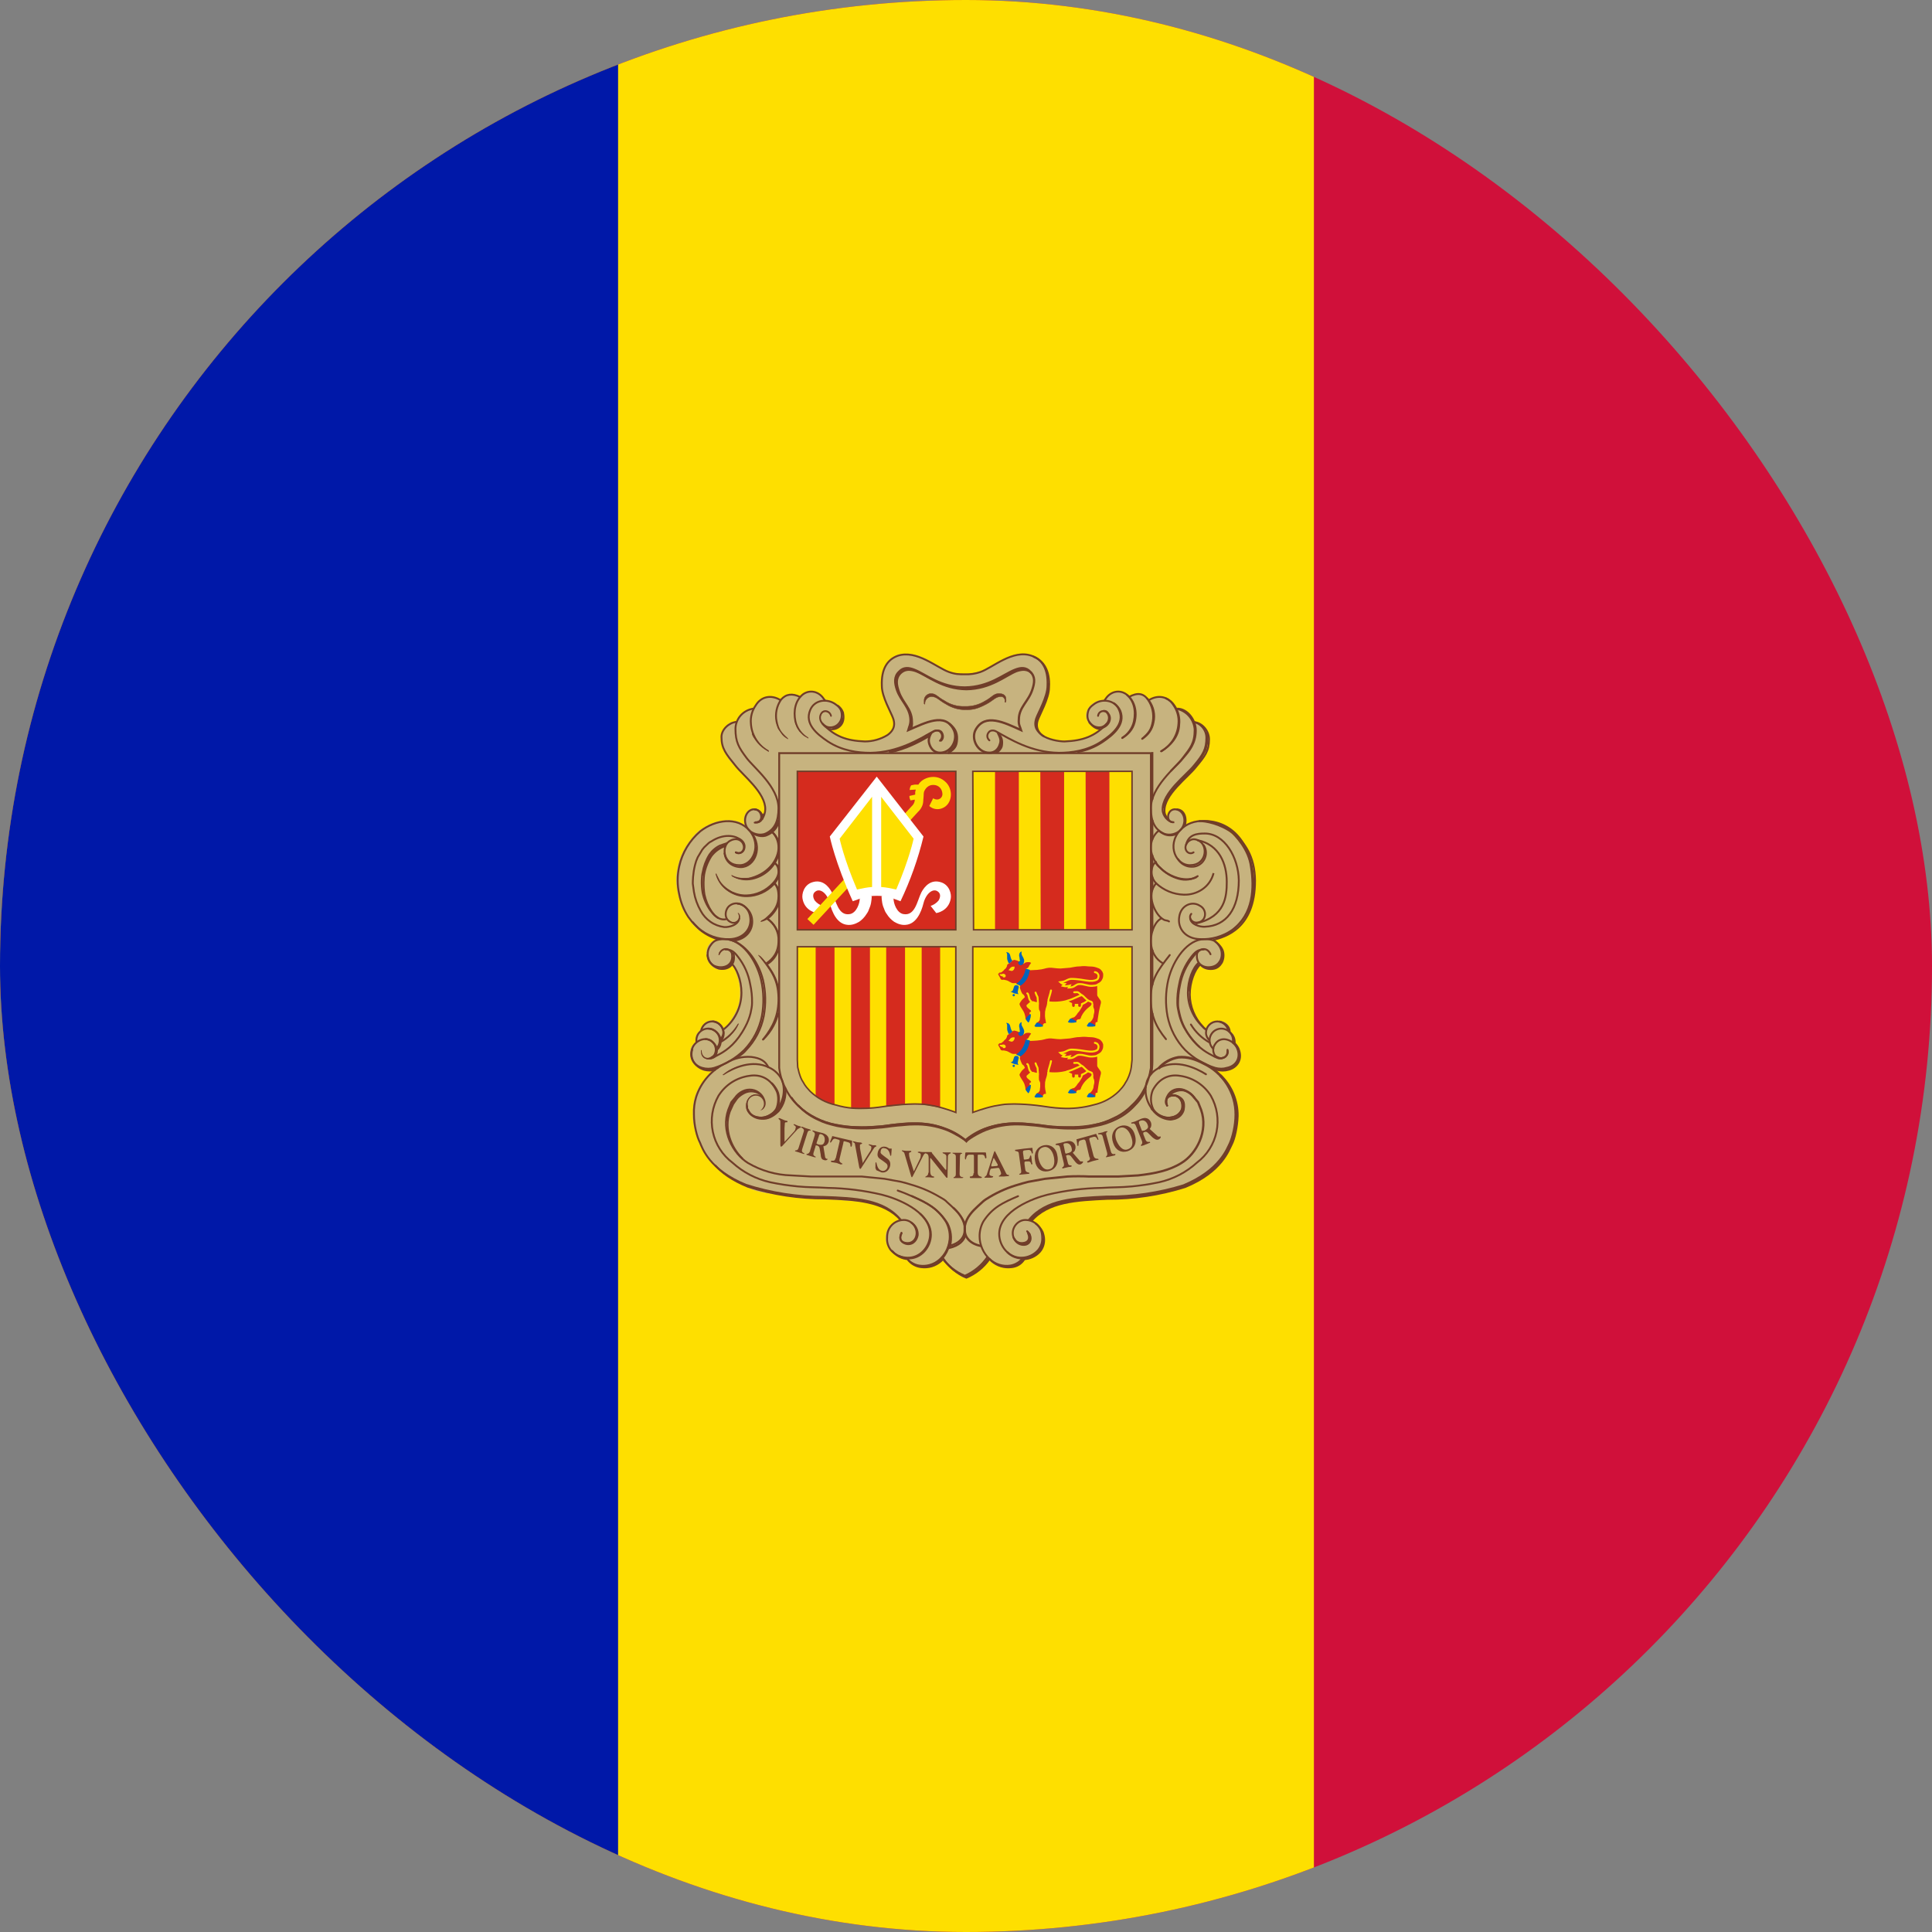 <svg width="64" height="64" viewBox="0 0 64 64" fill="none" xmlns="http://www.w3.org/2000/svg">
<rect x="0" y="0" width="64" height="64" fill="#808080" stroke="none"/>
<g clip-path="url(#clip0_1079_39967)">
<path d="M0 0H64V64H0V0Z" fill="#D0103A"/>
<path d="M0 0H43.525V64H0V0Z" fill="#FEDF00"/>
<path d="M0 0H20.475V64H0V0Z" fill="#0018A8"/>
<path d="M30.037 21.662C30.812 21.662 31.125 22.325 31.9 22.325C32.375 22.325 32.65 22.175 33.062 21.937C33.362 21.775 33.537 21.687 33.875 21.687C34.212 21.687 34.425 21.787 34.6 22.075C34.711 22.281 34.755 22.517 34.725 22.75C34.668 23.038 34.58 23.318 34.462 23.587C34.4 23.737 34.337 23.837 34.337 24C34.337 24.412 34.887 24.55 35.262 24.562C35.35 24.562 36.05 24.562 36.475 24.137C36.237 24.137 35.975 23.95 35.975 23.712C35.975 23.462 36.162 23.275 36.412 23.2C36.462 23.187 36.537 23.225 36.587 23.2C36.65 23.175 36.612 23.1 36.675 23.062C36.8 22.962 36.875 22.9 37.037 22.9C37.127 22.894 37.216 22.921 37.287 22.975C37.325 23 37.35 23.05 37.4 23.05C37.525 23.05 37.575 22.975 37.687 22.975C37.775 22.975 37.837 22.975 37.912 23.025C37.987 23.062 37.987 23.175 38.062 23.175C38.1 23.175 38.3 23.1 38.412 23.1C38.625 23.1 38.75 23.175 38.887 23.35C38.925 23.387 38.95 23.475 38.987 23.475C39.087 23.482 39.183 23.513 39.267 23.566C39.352 23.618 39.423 23.689 39.475 23.775C39.5 23.812 39.537 23.912 39.587 23.937C39.637 23.95 39.675 23.95 39.75 24C39.834 24.051 39.905 24.122 39.955 24.207C40.005 24.292 40.033 24.389 40.037 24.487C40.037 24.55 40 24.637 39.987 24.7C39.8 25.35 39.35 25.575 38.9 26.125C38.7 26.375 38.55 26.562 38.55 26.875C38.55 26.95 38.65 27.087 38.675 27.15C38.662 27 38.725 26.825 38.875 26.812C39.087 26.812 39.25 26.962 39.275 27.162C39.275 27.212 39.275 27.3 39.25 27.35C39.362 27.275 39.5 27.225 39.65 27.212C39.712 27.207 39.775 27.207 39.837 27.212C40.177 27.237 40.501 27.368 40.762 27.587C41.003 27.793 41.194 28.051 41.322 28.341C41.45 28.631 41.51 28.945 41.5 29.262C41.412 29.8 41.462 30.75 40.125 31.137C40.375 31.237 40.537 31.425 40.537 31.65C40.537 31.9 40.35 32.125 40.1 32.125C40.035 32.129 39.97 32.119 39.909 32.095C39.849 32.072 39.794 32.035 39.75 31.987C39.475 32.262 39.412 32.55 39.412 32.95C39.412 33.187 39.462 33.325 39.562 33.537C39.633 33.745 39.764 33.928 39.937 34.062C40.037 33.912 40.137 33.812 40.312 33.812C40.5 33.812 40.65 33.862 40.725 34.025C40.737 34.062 40.725 34.112 40.75 34.15C40.775 34.212 40.837 34.225 40.875 34.287C40.912 34.387 40.875 34.462 40.912 34.562C40.937 34.625 41 34.637 41.037 34.687C41.075 34.8 41.087 34.862 41.087 34.975C41.087 35.275 40.812 35.475 40.512 35.475C40.412 35.475 40.362 35.45 40.275 35.462C40.45 35.625 40.575 35.712 40.712 35.912C40.912 36.216 41.012 36.574 41 36.937C41 37.387 40.925 37.662 40.725 38.062C40.576 38.405 40.333 38.7 40.025 38.912C39.552 39.25 39.002 39.465 38.425 39.537C38 39.625 37.762 39.662 37.325 39.687L35.912 39.762C35.2 39.812 34.7 39.912 34.187 40.425C34.437 40.6 34.6 40.775 34.6 41.075C34.6 41.375 34.412 41.6 34.112 41.7C34.05 41.712 33.987 41.7 33.937 41.725C33.862 41.762 33.862 41.85 33.787 41.9C33.676 41.972 33.545 42.007 33.412 42C33.137 42 32.962 41.937 32.762 41.75C32.55 41.925 32.475 42.087 32.225 42.237C32.137 42.275 32.1 42.337 32.012 42.337C31.862 42.337 31.787 42.25 31.675 42.162C31.507 42.045 31.356 41.907 31.225 41.75C31 41.887 30.862 42 30.6 42C30.462 42.004 30.326 41.965 30.212 41.887C30.137 41.85 30.125 41.775 30.05 41.737C29.975 41.687 29.925 41.712 29.837 41.675C29.537 41.55 29.337 41.325 29.337 40.987C29.337 40.7 29.525 40.512 29.787 40.4C29.287 39.9 28.787 39.812 28.087 39.775C27.537 39.725 27.212 39.725 26.675 39.687C26.25 39.662 26 39.612 25.575 39.55C25.25 39.5 25.062 39.475 24.762 39.337C23.737 38.862 23.087 38.212 22.95 37.087V36.837C22.95 36.25 23.175 35.9 23.575 35.487C23.475 35.462 23.412 35.487 23.3 35.462C23.05 35.362 22.862 35.187 22.862 34.912C22.862 34.812 22.862 34.737 22.912 34.662C22.95 34.587 23.012 34.575 23.037 34.512C23.05 34.412 23.037 34.35 23.075 34.262C23.1 34.2 23.15 34.2 23.175 34.137C23.262 33.95 23.375 33.8 23.587 33.8C23.762 33.8 23.875 33.9 23.962 34.05C24.137 33.962 24.187 33.837 24.287 33.675C24.45 33.4 24.512 33.212 24.512 32.9C24.521 32.712 24.491 32.525 24.425 32.35C24.375 32.2 24.362 32.1 24.25 31.975C24.207 32.024 24.153 32.064 24.092 32.09C24.032 32.116 23.966 32.128 23.9 32.125C23.612 32.125 23.4 31.875 23.4 31.587C23.4 31.375 23.5 31.212 23.7 31.125C23.537 31 23.4 30.975 23.237 30.875C22.975 30.7 22.875 30.537 22.712 30.275C22.587 30.1 22.562 29.987 22.512 29.8C22.44 29.599 22.402 29.388 22.4 29.175V29.012C22.475 28.525 22.562 28.212 22.875 27.825C23.017 27.612 23.217 27.443 23.45 27.337C23.699 27.205 23.982 27.149 24.262 27.175C24.387 27.2 24.45 27.2 24.55 27.262C24.587 27.287 24.662 27.35 24.662 27.3L24.637 27.175C24.637 26.962 24.787 26.775 24.987 26.775C25.137 26.775 25.2 26.9 25.275 27.025C25.325 26.95 25.35 26.9 25.35 26.812C25.35 26.462 25.162 26.287 24.95 26.025C24.487 25.437 23.9 25.162 23.9 24.425C23.9 24.2 24.012 24.05 24.2 23.925C24.25 23.9 24.325 23.925 24.387 23.9C24.425 23.862 24.425 23.812 24.45 23.762C24.491 23.696 24.546 23.64 24.612 23.6C24.712 23.5 24.812 23.537 24.925 23.45C24.987 23.412 25 23.362 25.05 23.3C25.175 23.15 25.3 23.075 25.5 23.075C25.6 23.075 25.662 23.075 25.75 23.112C25.787 23.112 25.85 23.175 25.862 23.162C25.875 23.137 25.937 23.075 26 23.037C26.087 23 26.125 22.987 26.225 22.987C26.337 22.987 26.4 23.05 26.512 23.05C26.562 23.05 26.562 23.012 26.6 22.987C26.7 22.925 26.75 22.887 26.875 22.887C27 22.887 27.05 22.925 27.15 22.987C27.237 23.037 27.25 23.112 27.35 23.175L27.5 23.212C27.75 23.287 27.95 23.462 27.95 23.737C27.95 23.887 27.925 23.987 27.812 24.087C27.725 24.162 27.637 24.15 27.525 24.187C27.843 24.44 28.244 24.565 28.65 24.537C29.087 24.537 29.6 24.375 29.6 23.95C29.6 23.75 29.487 23.65 29.412 23.475C29.273 23.208 29.201 22.913 29.2 22.612C29.2 22.337 29.225 22.175 29.387 21.95C29.55 21.712 29.762 21.662 30.037 21.662Z" fill="#C7B37F"/>
<path d="M27.238 23.9C27.262 24.012 27.35 24.1 27.488 24.15C27.557 24.165 27.628 24.16 27.695 24.135C27.761 24.111 27.819 24.068 27.863 24.012C27.962 23.887 27.95 23.725 27.925 23.6C27.891 23.509 27.83 23.43 27.75 23.375L27.238 23.9Z" stroke="#703D29" stroke-width="0.062" stroke-linejoin="round"/>
<path d="M40.1 31.611C39.975 31.324 39.675 31.449 39.65 31.611C39.613 31.986 39.938 32.086 40.163 32.024C40.275 31.999 40.363 31.924 40.413 31.836C40.475 31.736 40.488 31.586 40.45 31.461C40.431 31.402 40.402 31.347 40.363 31.299C40.329 31.25 40.286 31.208 40.238 31.174C40.15 31.124 40.05 31.111 39.9 31.111C39.35 31.111 38.863 31.774 38.7 32.461C38.61 32.855 38.601 33.264 38.675 33.661C38.759 34.085 38.963 34.475 39.263 34.786C39.542 35.056 39.88 35.257 40.25 35.374C40.388 35.411 40.525 35.411 40.638 35.374C40.975 35.311 41.125 34.999 40.963 34.686C40.825 34.436 40.425 34.286 40.238 34.611C40.207 34.66 40.19 34.716 40.188 34.774C40.188 34.861 40.225 34.961 40.288 34.999C40.438 35.099 40.663 35.074 40.663 34.811" stroke="#703D29" stroke-width="0.062" stroke-linecap="round"/>
<path d="M38.375 35.399C38.546 35.201 38.78 35.068 39.038 35.024C39.338 34.999 39.6 35.086 39.863 35.224C40.186 35.374 40.459 35.615 40.649 35.916C40.84 36.218 40.94 36.567 40.938 36.924C40.938 37.299 40.838 37.674 40.75 37.874C40.663 38.036 40.438 38.761 39.213 39.274C38.383 39.53 37.519 39.657 36.65 39.649C35.6 39.699 34.65 39.736 34.088 40.424" stroke="#703D29" stroke-width="0.087"/>
<path d="M38.637 36.575C38.612 36.462 38.637 36.362 38.725 36.237C38.85 36.075 39.087 36.025 39.312 36.15C39.387 36.187 39.475 36.249 39.562 36.362L39.687 36.512L39.787 36.762C40.037 37.462 39.637 38.224 39.137 38.525C38.737 38.775 38.262 38.874 37.7 38.937L37.037 38.974H36.087C35.846 38.962 35.604 38.962 35.362 38.974L34.612 39.05L34.062 39.15L33.875 39.2L33.75 39.237C33.412 39.332 33.089 39.47 32.787 39.65C32.7 39.7 32.6 39.762 32.537 39.825L32.4 39.95C32.212 40.124 32.012 40.325 31.962 40.612V40.775C31.962 40.95 32.1 41.2 32.5 41.275M33.05 24.262C33.125 24.412 33.175 24.512 33.125 24.649C33.075 24.825 32.95 24.937 32.775 24.937C32.375 24.937 32.15 24.462 32.325 24.162C32.637 23.625 33.25 23.924 33.825 24.187C33.787 24.062 33.737 24.012 33.75 23.837C33.75 23.424 34.075 23.237 34.2 22.837C34.275 22.612 34.3 22.412 34.125 22.25C33.987 22.099 33.812 22.112 33.625 22.187C33.237 22.337 32.775 22.762 31.962 22.774C31.15 22.774 30.675 22.337 30.287 22.187C30.1 22.112 29.925 22.099 29.787 22.25C29.612 22.412 29.637 22.625 29.712 22.849C29.837 23.224 30.15 23.424 30.162 23.849C30.162 24.012 30.125 24.049 30.087 24.187C30.662 23.937 31.3 23.599 31.587 24.162C31.75 24.474 31.537 24.937 31.137 24.937C30.962 24.937 30.837 24.812 30.787 24.649C30.737 24.512 30.787 24.375 30.862 24.262" stroke="#703D29" stroke-width="0.075"/>
<path d="M31.462 23.988C31.612 24.113 31.712 24.251 31.7 24.488C31.687 24.738 31.612 24.801 31.425 24.938M31.662 24.563C31.65 24.713 31.587 24.813 31.437 24.876" stroke="#703D29" stroke-width="0.075" stroke-linecap="round"/>
<path d="M27.675 23.324L27.738 23.374L27.812 23.462L27.863 23.562L27.887 23.637V23.824L27.863 23.912L27.812 23.974L27.762 24.037L27.675 24.074L27.562 24.099L27.475 24.124L27.375 24.074L27.275 24.012L27.225 23.924L27.188 23.824V23.787L27.675 23.324Z" fill="#C7B37F"/>
<path d="M27.525 23.713C27.488 23.55 27.3 23.513 27.225 23.613C27.1 23.763 27.188 24.013 27.425 24.088C27.494 24.102 27.566 24.097 27.632 24.073C27.699 24.049 27.757 24.006 27.8 23.95C27.9 23.825 27.9 23.663 27.863 23.55C27.837 23.463 27.775 23.4 27.688 23.338C27.413 23.125 26.975 23.175 26.837 23.525C26.65 23.975 27.05 24.313 27.425 24.563C27.9 24.875 28.425 24.938 28.837 24.938C29.75 24.925 30.45 24.488 30.9 24.238C31 24.175 31.113 24.188 31.163 24.263C31.225 24.338 31.225 24.45 31.137 24.538" stroke="#703D29" stroke-width="0.062" stroke-linecap="round"/>
<path d="M24.8 36.125L24.6 36.188L24.387 36.35L24.3 36.475L24.188 36.675L24.137 36.825L24.1 37.013L24.075 37.138M25.975 36.138V36.312L25.938 36.438L25.85 36.65L25.712 36.837L25.562 36.962L25.438 37.013L25.288 37.05" stroke="#703D29" stroke-width="0.062"/>
<path d="M31.975 40.912C31.937 41.075 31.787 41.262 31.437 41.337H31.375" stroke="#703D29" stroke-width="0.075"/>
<path d="M40.425 35.625C40.607 35.799 40.751 36.009 40.847 36.241C40.944 36.474 40.992 36.723 40.987 36.975C40.975 37.325 40.888 37.725 40.788 37.913C40.7 38.075 40.475 38.812 39.25 39.312C38.421 39.572 37.556 39.703 36.688 39.7C35.663 39.75 34.712 39.788 34.15 40.45" stroke="#703D29" stroke-width="0.087"/>
<path d="M38.75 36.286C38.825 36.174 39.1 36.049 39.325 36.161C39.426 36.209 39.512 36.282 39.575 36.374" stroke="#703D29" stroke-width="0.062"/>
<path d="M40.163 35.373L40.3 35.423C40.431 35.462 40.569 35.462 40.7 35.423C40.975 35.348 41.163 35.086 41.013 34.736C40.973 34.652 40.913 34.579 40.837 34.523" stroke="#703D29" stroke-width="0.087"/>
<path d="M24.025 27.974C23.837 28.099 23.7 28.124 23.55 28.286C23.433 28.503 23.345 28.734 23.287 28.974M27.9 23.799C27.9 23.974 27.775 24.086 27.6 24.124" stroke="#703D29" stroke-width="0.062" stroke-linecap="round"/>
<path d="M39.712 27.199C40.188 27.199 41.562 27.562 41.575 29.174C41.575 30.774 40.575 31.037 40.188 31.137" stroke="#703D29" stroke-width="0.062"/>
<path d="M39.837 27.199C40.65 27.162 41.487 27.762 41.525 29.262C41.562 30.437 40.725 30.962 40.325 31.074M39.375 32.837L39.4 32.687L39.45 32.437L39.525 32.224L39.612 32.062L39.712 31.937M40.5 31.599L40.487 31.749L40.438 31.862L40.375 31.962L40.288 32.024L40.163 32.062H39.975M38.55 26.774L38.587 26.612L38.663 26.449L38.75 26.299L38.925 26.087L39.05 25.937L39.263 25.724L39.45 25.537L39.575 25.399L39.725 25.212L39.85 24.999L39.938 24.837L39.987 24.612L40 24.349L39.975 24.262M38.75 37.087L38.913 37.049L39.038 36.987L39.1 36.924L39.15 36.837L39.175 36.712V36.637M23.375 35.412L23.488 35.424H23.637L23.8 35.362M24.3 31.699L24.275 31.849L24.25 31.899L24.2 31.962L24.137 32.012L24.062 32.049L23.962 32.062H23.9M24.9 30.499L24.863 30.724L24.812 30.812L24.725 30.937L24.6 31.024L24.488 31.087L24.262 31.137M25.788 27.162L25.75 27.287L25.688 27.387L25.613 27.499L25.512 27.587L25.387 27.649L25.288 27.674H25.212M25.25 27.049V27.149" stroke="#703D29" stroke-width="0.062"/>
<path d="M25.425 30.412C25.366 30.465 25.298 30.507 25.225 30.537M40.275 35L40.325 35.025C40.45 35.112 40.737 35 40.662 34.775" stroke="#703D29" stroke-width="0.062" stroke-linecap="round"/>
<path d="M39.775 31.962C39.875 32.087 40.075 32.125 40.225 32.087C40.337 32.062 40.413 31.988 40.475 31.887C40.525 31.788 40.55 31.65 40.513 31.512C40.494 31.453 40.464 31.398 40.425 31.35C40.386 31.298 40.34 31.252 40.288 31.212L40.25 31.188M40.9 34.587C40.903 34.563 40.903 34.537 40.9 34.513C40.9 34.4 40.85 34.3 40.775 34.225C40.75 34.2 40.725 34.163 40.688 34.15M40.737 34.188C40.737 34 40.575 33.875 40.388 33.837M39.975 34.125C39.925 34.087 39.875 34.062 39.85 34.013C39.576 33.726 39.419 33.347 39.413 32.95C39.413 32.538 39.575 32.112 39.763 31.95M34.125 40.413L34.312 40.25L34.438 40.15L34.663 40.013L34.888 39.9L35.038 39.862L35.35 39.8L35.712 39.737M32.75 41.675C32.56 41.952 32.296 42.168 31.988 42.3C31.679 42.168 31.415 41.952 31.225 41.675" stroke="#703D29" stroke-width="0.062"/>
<path d="M31.438 41.262C31.4 41.414 31.327 41.555 31.225 41.674" stroke="#703D29" stroke-width="0.062" stroke-linecap="round"/>
<path d="M31.475 41.049L31.425 41.274M31.2 41.686L31.1 41.786L30.925 41.874L30.738 41.936M30.175 24.161C30.2 24.086 30.225 24.024 30.213 23.899C30.213 23.474 29.9 23.286 29.775 22.899C29.7 22.674 29.663 22.474 29.838 22.299C29.988 22.161 30.15 22.174 30.338 22.236C30.738 22.386 31.2 22.824 32.013 22.836M32.013 22.836C31.2 22.824 30.738 22.386 30.35 22.236C30.15 22.161 29.975 22.136 29.825 22.286C29.65 22.449 29.7 22.661 29.775 22.911C29.9 23.286 30.188 23.474 30.2 23.899C30.2 24.024 30.175 24.086 30.15 24.149M32.013 22.836C32.825 22.824 33.3 22.386 33.675 22.236C33.863 22.174 34.025 22.161 34.175 22.299C34.025 22.161 33.925 22.149 33.725 22.186C33.5 22.224 32.813 22.761 32.013 22.811M39.975 34.124C39.782 33.98 39.625 33.794 39.517 33.579C39.408 33.364 39.351 33.127 39.35 32.886C39.35 32.474 39.513 32.049 39.713 31.886M32.713 41.636C32.526 41.911 32.267 42.128 31.963 42.261C31.649 42.132 31.38 41.915 31.188 41.636" stroke="#703D29" stroke-width="0.062"/>
<path d="M30.663 24.374L30.9 24.249C31 24.174 31.137 24.186 31.188 24.249C31.25 24.336 31.262 24.461 31.175 24.536" stroke="#703D29" stroke-width="0.062" stroke-linecap="round"/>
<path d="M29.475 24.925C30.025 24.812 30.475 24.562 30.8 24.375M34.038 40.8L34.112 40.887L34.138 40.975C34.163 41.125 34.062 41.225 33.95 41.237C33.878 41.246 33.805 41.231 33.742 41.195C33.679 41.159 33.629 41.104 33.6 41.037M29.438 24.9C29.988 24.775 30.438 24.537 30.775 24.35M40.525 35.037C40.438 35.075 40.375 35.075 40.25 35.012L40.062 34.912C39.812 34.775 39.5 34.537 39.212 34.012C39.139 33.87 39.085 33.718 39.05 33.562C39.025 33.45 39 33.337 39 33.225C38.995 33.014 39.016 32.805 39.062 32.6C39.12 32.271 39.257 31.962 39.462 31.7C39.587 31.537 39.675 31.45 39.9 31.45M25.525 27.512C25.61 27.581 25.678 27.669 25.724 27.769C25.769 27.869 25.791 27.977 25.788 28.087C25.788 28.4 25.538 28.9 24.887 29.087C24.637 29.15 24.413 29.087 24.262 29" stroke="#703D29" stroke-width="0.062"/>
<path d="M25.625 28.562C25.75 28.637 25.788 28.738 25.788 28.887C25.788 28.988 25.725 29.137 25.6 29.262C25.488 29.384 25.353 29.482 25.203 29.551C25.053 29.62 24.89 29.658 24.725 29.663C24.512 29.668 24.302 29.607 24.125 29.488C23.938 29.361 23.804 29.169 23.75 28.95" stroke="#703D29" stroke-width="0.062"/>
<path d="M25.625 29.225C25.75 29.35 25.788 29.5 25.788 29.688C25.788 29.962 25.675 30.175 25.413 30.4C25.358 30.453 25.295 30.495 25.225 30.525M38.175 28.325V28.688M38.138 28.238V28.738M38.175 27.163V27.812M38.138 27.025V27.9M37.95 36.112C37.825 36.362 37.725 36.487 37.538 36.675C37.369 36.847 37.169 36.987 36.95 37.087C36.744 37.188 36.526 37.26 36.3 37.3C36.038 37.362 35.875 37.375 35.612 37.388C35.362 37.388 35.225 37.388 34.975 37.362C34.712 37.362 34.562 37.312 34.3 37.288C34.087 37.275 33.962 37.25 33.737 37.25C33.366 37.241 32.997 37.305 32.65 37.438C32.375 37.55 32.075 37.737 32.013 37.812C31.95 37.737 31.637 37.55 31.375 37.438C31.024 37.303 30.65 37.239 30.275 37.25C30.062 37.25 29.938 37.275 29.725 37.288C29.462 37.312 29.312 37.35 29.05 37.362C28.608 37.405 28.161 37.384 27.725 37.3C27.462 37.237 27.312 37.2 27.062 37.075C26.825 36.964 26.613 36.807 26.438 36.612M30.637 41.95L30.825 41.925M33.85 41.688L34.025 41.675L34.2 41.6L34.325 41.538L34.487 41.337L34.525 41.263L34.55 41.1V41.025M39.25 27.35C39.325 27.087 39.225 26.812 38.975 26.812M25.775 31.475C25.716 31.669 25.587 31.834 25.413 31.938M25.788 27.262C25.758 27.352 25.709 27.435 25.644 27.504C25.579 27.573 25.5 27.627 25.413 27.663C25.238 27.75 25.012 27.663 24.913 27.587" stroke="#703D29" stroke-width="0.062"/>
<path d="M24.375 28.236C24.537 28.311 24.687 28.198 24.662 27.998C24.65 27.939 24.619 27.886 24.574 27.846C24.529 27.805 24.472 27.78 24.412 27.773" stroke="#703D29" stroke-width="0.062" stroke-linecap="round"/>
<path d="M25.012 36.661C25.05 36.698 25.062 36.736 25.1 36.736C25.163 36.748 25.225 36.773 25.288 36.686C25.375 36.573 25.325 36.411 25.238 36.298C25.162 36.223 25.064 36.173 24.958 36.158C24.852 36.142 24.744 36.161 24.65 36.211C24.587 36.248 24.488 36.298 24.4 36.411L24.288 36.573L24.175 36.823C23.975 37.398 24.212 38.011 24.6 38.386" stroke="#703D29" stroke-width="0.062"/>
<path d="M34.025 40.787L34.087 40.862L34.112 40.95C34.138 41.1 34.038 41.2 33.913 41.2C33.75 41.225 33.638 41.125 33.575 41" stroke="#703D29" stroke-width="0.062" stroke-linecap="round"/>
<path d="M38.95 23.475C39.118 23.503 39.272 23.587 39.385 23.715C39.499 23.842 39.566 24.004 39.575 24.175C39.575 24.625 39.425 24.787 39.187 25.1C38.937 25.437 38.125 26.062 38.125 26.775C38.125 27.2 38.25 27.475 38.55 27.612C38.75 27.7 38.987 27.612 39.087 27.512C39.337 27.275 39.25 26.862 38.962 26.812C38.65 26.762 38.587 27.275 38.9 27.237M40.687 34.15C40.673 34.063 40.629 33.985 40.562 33.928C40.496 33.871 40.412 33.839 40.325 33.837C40.225 33.837 40.13 33.877 40.06 33.947C39.989 34.017 39.95 34.113 39.95 34.212C39.95 34.312 40 34.4 40.062 34.462" stroke="#703D29" stroke-width="0.062"/>
<path d="M38.388 27.512C38.303 27.581 38.234 27.669 38.189 27.768C38.144 27.868 38.122 27.977 38.125 28.087C38.125 28.399 38.375 28.899 39.025 29.087C39.263 29.149 39.5 29.137 39.65 29.049M24.038 28.024C23.847 28.083 23.681 28.202 23.562 28.362C23.444 28.548 23.363 28.756 23.325 28.974C23.312 29.062 23.288 29.349 23.337 29.637C23.38 29.838 23.46 30.029 23.575 30.199L23.675 30.324L23.788 30.412M30.188 39.612C30.675 39.837 31.025 39.987 31.337 40.474C31.448 40.676 31.486 40.909 31.448 41.136C31.409 41.363 31.296 41.57 31.125 41.724C31.034 41.805 30.927 41.865 30.81 41.9C30.693 41.934 30.57 41.943 30.45 41.924C30.262 41.899 30.075 41.762 30.05 41.674M25.4 30.424C25.526 30.503 25.629 30.614 25.697 30.746C25.765 30.878 25.797 31.026 25.788 31.174C25.788 31.549 25.6 31.774 25.387 31.912" stroke="#703D29" stroke-width="0.062"/>
<path d="M25.15 31.637C25.562 32.149 25.775 32.449 25.788 33.049C25.8 33.624 25.613 34.012 25.288 34.424" stroke="#703D29" stroke-width="0.062" stroke-linecap="round"/>
<path d="M32.975 24.937C33.053 24.883 33.111 24.803 33.138 24.712C33.188 24.562 33.188 24.437 33.1 24.324C33.2 24.449 33.212 24.562 33.188 24.712C33.163 24.812 33.1 24.862 33.025 24.937M38.175 33.562V35.162C38.175 35.304 38.162 35.446 38.138 35.587M38.138 33.399V35.374L38.087 35.637M38.138 31.349V32.799M38.175 31.462V32.637M38.175 29.949V30.837M38.138 29.849V30.949M38.175 29.049V29.399M38.138 28.974V29.474M37.962 35.999L37.925 36.062C37.822 36.279 37.677 36.474 37.5 36.637C37.334 36.803 37.139 36.939 36.925 37.037C36.716 37.143 36.493 37.219 36.263 37.262C36.013 37.324 35.85 37.337 35.575 37.349C35.325 37.349 35.2 37.349 34.95 37.324C34.675 37.312 34.538 37.274 34.275 37.249C34.05 37.237 33.925 37.212 33.712 37.212C33.337 37.202 32.963 37.265 32.612 37.399C32.35 37.512 32.05 37.699 31.988 37.774C31.799 37.613 31.583 37.486 31.35 37.399C30.999 37.265 30.625 37.202 30.25 37.212C30.038 37.212 29.913 37.237 29.688 37.249C29.438 37.274 29.288 37.312 29.012 37.324C28.574 37.365 28.132 37.344 27.7 37.262C27.232 37.178 26.798 36.961 26.45 36.637C26.363 36.548 26.283 36.452 26.212 36.349M26.012 36.037C26.031 36.174 26.02 36.315 25.982 36.448C25.943 36.581 25.877 36.705 25.788 36.812C25.7 36.899 25.512 37.062 25.288 37.062C24.913 37.074 24.788 36.812 24.775 36.749" stroke="#703D29" stroke-width="0.062"/>
<path d="M25.562 35.875C25.639 35.952 25.702 36.041 25.75 36.138C25.837 36.312 25.812 36.612 25.738 36.763C25.726 36.776 25.713 36.788 25.7 36.8M23.688 38.6C23.913 38.85 24.25 39.1 24.775 39.312C25.604 39.573 26.468 39.704 27.337 39.7C28.337 39.737 29.275 39.788 29.837 40.413M31.575 40C31.75 40.154 31.887 40.346 31.975 40.562M31.238 41.712C31.218 41.734 31.197 41.755 31.175 41.775C31.086 41.854 30.98 41.913 30.866 41.948C30.751 41.982 30.631 41.992 30.512 41.975C30.426 41.966 30.343 41.939 30.267 41.896C30.192 41.853 30.127 41.795 30.075 41.725M29.538 41.425L29.575 41.462C29.703 41.607 29.882 41.697 30.075 41.712M32.775 41.712C32.584 41.984 32.319 42.197 32.013 42.325C31.704 42.193 31.439 41.977 31.25 41.7L31.225 41.663M32.775 41.7L32.85 41.775C32.939 41.854 33.045 41.913 33.159 41.948C33.274 41.982 33.394 41.992 33.513 41.975C33.596 41.967 33.676 41.941 33.748 41.898C33.819 41.854 33.88 41.795 33.925 41.725L33.975 41.65" stroke="#703D29" stroke-width="0.062"/>
<path d="M33.9 41.662L33.825 41.787L33.712 41.875L33.55 41.95H33.375" stroke="#703D29" stroke-width="0.062"/>
<path d="M34.3 40.525C34.402 40.599 34.483 40.698 34.538 40.812C34.563 40.887 34.588 40.975 34.588 41.062C34.593 41.208 34.544 41.35 34.45 41.462C34.381 41.54 34.296 41.602 34.201 41.645C34.107 41.688 34.004 41.711 33.9 41.712C33.888 41.713 33.875 41.713 33.863 41.712M33.875 41.687C33.78 41.689 33.685 41.671 33.596 41.635C33.508 41.598 33.429 41.544 33.363 41.475M39.738 34.687C39.535 34.501 39.365 34.281 39.238 34.037C39.164 33.895 39.11 33.743 39.075 33.587C39.05 33.475 39.025 33.375 39.025 33.262C39.025 33.062 39.038 32.862 39.088 32.637C39.149 32.304 39.291 31.991 39.5 31.725C39.563 31.65 39.625 31.55 39.7 31.5M39.575 23.925C39.825 23.95 40.05 24.212 40.05 24.487C40.05 24.875 39.925 25.037 39.613 25.412C39.35 25.75 38.55 26.325 38.575 26.875C38.575 26.975 38.638 27.075 38.7 27.15M38.375 27.5C38.425 27.562 38.5 27.6 38.575 27.637C38.644 27.665 38.717 27.676 38.79 27.672C38.864 27.668 38.935 27.647 39 27.612M36.888 23.287C36.987 23.351 37.065 23.442 37.113 23.55C37.288 24 36.888 24.337 36.513 24.587C36.264 24.752 35.982 24.863 35.688 24.912" stroke="#703D29" stroke-width="0.062"/>
<path d="M36.462 24.15C36.375 24.15 36.263 24.125 36.15 24C36.12 23.975 36.095 23.946 36.075 23.913M34.587 24.4C34.54 24.374 34.498 24.34 34.462 24.3C34.375 24.2 34.312 24.062 34.375 23.863C34.438 23.675 34.75 23.137 34.75 22.775C34.788 22.212 34.562 21.875 34.225 21.75" stroke="#703D29" stroke-width="0.062"/>
<path d="M34.737 22.648L34.725 22.861L34.662 23.073L34.55 23.361L34.462 23.561L34.375 23.748L34.337 23.873L34.312 23.973L34.325 24.073M38.137 36.698C38.137 36.736 38.187 36.773 38.187 36.773C38.252 36.861 38.334 36.934 38.429 36.988C38.524 37.042 38.629 37.075 38.737 37.086C39.112 37.086 39.2 36.823 39.212 36.761C39.262 36.473 39.162 36.386 39.012 36.311C39.012 36.311 38.925 36.273 38.825 36.286" stroke="#703D29" stroke-width="0.062" stroke-linecap="round"/>
<path d="M23.7 35.436C23.578 35.471 23.448 35.471 23.325 35.436C23.038 35.348 22.825 35.073 22.938 34.748M24.275 31.561C24.3 31.586 24.313 31.636 24.313 31.661C24.35 32.036 24.038 32.136 23.813 32.086C23.683 32.047 23.573 31.963 23.5 31.848C23.461 31.78 23.439 31.703 23.438 31.623M25.65 29.248C25.7 29.311 25.75 29.373 25.775 29.436M25.65 28.586C25.713 28.623 25.75 28.661 25.775 28.711" stroke="#703D29" stroke-width="0.062"/>
<path d="M25.788 29.048C25.749 29.141 25.694 29.225 25.625 29.298C25.512 29.418 25.377 29.514 25.227 29.58C25.076 29.647 24.914 29.683 24.75 29.686C24.537 29.692 24.327 29.63 24.15 29.511C23.949 29.386 23.802 29.189 23.738 28.961" stroke="#703D29" stroke-width="0.062" stroke-linecap="round"/>
<path d="M25.537 27.523C25.65 27.611 25.737 27.728 25.787 27.861" stroke="#703D29" stroke-width="0.062"/>
<path d="M25.788 28.324C25.724 28.521 25.609 28.697 25.456 28.835C25.302 28.974 25.115 29.069 24.913 29.112C24.689 29.16 24.456 29.12 24.262 28.999" stroke="#703D29" stroke-width="0.062" stroke-linecap="round"/>
<path d="M24 28.25C24.025 28.512 24.212 28.712 24.538 28.725C25.012 28.725 25.288 28.05 24.875 27.562" stroke="#703D29" stroke-width="0.062"/>
<path d="M22.95 30.55C23.012 30.637 23.1 30.712 23.175 30.788C23.351 30.936 23.555 31.047 23.775 31.113M24.3 31.163C24.725 31.113 24.962 30.8 24.913 30.438C24.875 30.15 24.613 29.938 24.438 29.938" stroke="#703D29" stroke-width="0.062" stroke-linecap="round"/>
<path d="M24.988 26.812C25.163 26.812 25.275 26.975 25.262 27.113" stroke="#703D29" stroke-width="0.062"/>
<path d="M24.938 24.312C25.034 24.555 25.21 24.758 25.438 24.887M39.875 28C39.921 28.072 39.947 28.154 39.949 28.239C39.951 28.325 39.929 28.409 39.886 28.482C39.844 28.556 39.782 28.616 39.707 28.657C39.632 28.698 39.547 28.717 39.462 28.712C39.374 28.711 39.288 28.687 39.212 28.643C39.135 28.6 39.071 28.538 39.025 28.462" stroke="#703D29" stroke-width="0.062" stroke-linecap="round"/>
<path d="M38.175 24.912V26.487" stroke="#703D29" stroke-width="0.062"/>
<path d="M24.375 28.236C24.525 28.336 24.7 28.161 24.625 27.973C24.587 27.848 24.4 27.711 24.15 27.873C23.887 28.061 23.962 28.661 24.488 28.661C24.95 28.673 25.238 27.986 24.825 27.511C24.425 27.048 23.7 27.148 23.2 27.536C22.847 27.837 22.601 28.245 22.5 28.698C22.432 29.003 22.432 29.319 22.5 29.623C22.55 29.89 22.652 30.145 22.8 30.373L22.925 30.536L23.125 30.736C23.411 30.988 23.782 31.122 24.163 31.111C24.637 31.098 24.913 30.761 24.85 30.373C24.8 29.998 24.425 29.811 24.175 29.998C24.012 30.111 23.95 30.473 24.25 30.561C24.413 30.611 24.562 30.398 24.45 30.273M37.4 23.086C37.675 22.936 37.875 22.961 38.025 23.173C38.172 23.384 38.23 23.645 38.188 23.898C38.138 24.173 38.062 24.273 37.837 24.473" stroke="#703D29" stroke-width="0.062" stroke-linecap="round"/>
<path d="M38.05 23.198C38.362 22.998 38.7 23.073 38.875 23.361C39.001 23.539 39.058 23.756 39.038 23.973C39.026 24.161 38.967 24.343 38.867 24.503C38.766 24.662 38.627 24.794 38.462 24.886" stroke="#703D29" stroke-width="0.062" stroke-linecap="round"/>
<path d="M39.5 23.912C39.75 23.937 39.963 24.162 39.963 24.437C39.963 24.812 39.863 24.987 39.55 25.362C39.288 25.687 38.5 26.262 38.513 26.825C38.513 27.025 38.7 27.225 38.85 27.237" stroke="#703D29" stroke-width="0.062"/>
<path d="M39.538 28.235C39.388 28.335 39.213 28.173 39.288 27.985C39.338 27.86 39.513 27.71 39.75 27.873C40.025 28.06 39.95 28.66 39.425 28.66C38.963 28.673 38.638 28.01 39.088 27.51C39.5 27.048 40.263 27.135 40.738 27.51C40.938 27.685 41.363 28.135 41.438 28.71C41.55 29.41 41.525 30.285 40.813 30.81C40.501 31.024 40.128 31.129 39.75 31.11C39.275 31.098 39 30.76 39.063 30.373C39.113 29.998 39.475 29.835 39.738 29.998C40.013 30.135 39.963 30.535 39.663 30.56C39.488 30.585 39.35 30.398 39.463 30.273" stroke="#703D29" stroke-width="0.062" stroke-linecap="round"/>
<path d="M39.287 27.999C39.362 27.636 39.662 27.611 39.912 27.611C40.562 27.611 41.025 28.399 41.037 29.161C41.037 30.111 40.625 30.674 39.912 30.699C39.75 30.711 39.437 30.624 39.425 30.411" stroke="#703D29" stroke-width="0.062"/>
<path d="M39.688 27.836C40.388 27.986 40.638 28.611 40.638 29.211C40.638 29.698 40.587 30.361 39.638 30.586" stroke="#703D29" stroke-width="0.062" stroke-linecap="square"/>
<path d="M40.837 34.537C40.851 34.47 40.846 34.4 40.824 34.335C40.801 34.27 40.762 34.213 40.71 34.168C40.658 34.123 40.595 34.093 40.528 34.081C40.46 34.068 40.391 34.074 40.326 34.097C40.261 34.12 40.204 34.16 40.16 34.213C40.116 34.266 40.087 34.329 40.075 34.396C40.064 34.464 40.07 34.533 40.094 34.598C40.118 34.662 40.159 34.719 40.212 34.762" stroke="#703D29" stroke-width="0.062"/>
<path d="M39.45 33.938C39.602 34.189 39.817 34.396 40.075 34.538M39.95 35.587C39.612 35.375 38.987 35.087 38.425 35.362C38.329 35.404 38.241 35.463 38.168 35.538C38.096 35.614 38.038 35.703 38 35.8C37.946 35.963 37.935 36.137 37.968 36.306C38.001 36.474 38.076 36.632 38.188 36.763C38.314 36.912 38.493 37.006 38.688 37.025C39.062 37.025 39.15 36.775 39.163 36.712C39.2 36.438 39.038 36.325 38.962 36.3C38.888 36.275 38.688 36.275 38.638 36.425C38.625 36.475 38.625 36.562 38.663 36.625" stroke="#703D29" stroke-width="0.062" stroke-linecap="round"/>
<path d="M34.05 40.838C34.15 41.063 34.037 41.163 33.887 41.176C33.675 41.201 33.562 41.038 33.55 40.888C33.525 40.638 33.737 40.401 33.987 40.413C34.096 40.416 34.202 40.45 34.29 40.512C34.379 40.575 34.448 40.662 34.487 40.763C34.512 40.838 34.525 40.913 34.525 41.001C34.534 41.151 34.484 41.298 34.387 41.413C34.319 41.489 34.237 41.55 34.144 41.593C34.052 41.636 33.952 41.66 33.85 41.663C33.425 41.676 33.1 41.288 33.1 40.876C33.1 40.113 34.237 39.688 34.7 39.576C35.286 39.437 35.885 39.361 36.487 39.351C36.85 39.326 37.112 39.338 37.5 39.301C37.85 39.263 38.037 39.238 38.4 39.163C38.866 39.059 39.297 38.835 39.65 38.513C39.983 38.263 40.213 37.901 40.298 37.494C40.383 37.087 40.317 36.663 40.112 36.301C40.001 36.122 39.851 35.97 39.674 35.855C39.497 35.741 39.296 35.666 39.087 35.638C38.712 35.576 38.387 35.738 38.187 36.113C38.146 36.212 38.126 36.319 38.128 36.427C38.13 36.535 38.155 36.641 38.2 36.738C38.262 36.851 38.45 37.026 38.675 37.026C39.05 37.026 39.15 36.776 39.162 36.713C39.2 36.438 39.037 36.326 38.962 36.301C38.887 36.276 38.687 36.276 38.637 36.426C38.625 36.476 38.625 36.563 38.662 36.626" stroke="#703D29" stroke-width="0.062" stroke-linecap="round"/>
<path d="M33.725 39.625C33.225 39.837 32.875 40 32.575 40.462C32.49 40.615 32.447 40.788 32.45 40.962C32.45 41.225 32.575 41.525 32.788 41.712C32.877 41.796 32.984 41.858 33.101 41.895C33.218 41.932 33.341 41.942 33.462 41.925C33.65 41.9 33.837 41.763 33.862 41.675" stroke="#703D29" stroke-width="0.062" stroke-linecap="round"/>
<path d="M38.5 30.412C38.287 30.487 38.125 30.837 38.125 31.162C38.125 31.537 38.3 31.787 38.525 31.912" stroke="#703D29" stroke-width="0.062"/>
<path d="M38.75 31.637C38.35 32.149 38.125 32.449 38.125 33.049C38.112 33.624 38.288 34.012 38.625 34.424" stroke="#703D29" stroke-width="0.062" stroke-linecap="round"/>
<path d="M36.587 23.2L36.625 23.15C36.788 22.9 37.087 22.837 37.312 23C37.562 23.2 37.638 23.538 37.562 23.9C37.536 24.014 37.487 24.121 37.418 24.215C37.349 24.31 37.263 24.39 37.163 24.45" stroke="#703D29" stroke-width="0.062"/>
<path d="M26.5 23.087C26.25 22.962 26.037 22.987 25.875 23.174C25.802 23.279 25.751 23.397 25.725 23.522C25.7 23.646 25.699 23.775 25.725 23.899C25.775 24.162 25.85 24.274 26.075 24.474" stroke="#703D29" stroke-width="0.062" stroke-linecap="round"/>
<path d="M25.863 23.198C25.55 22.998 25.212 23.073 25.038 23.361C24.912 23.539 24.854 23.756 24.875 23.973C24.887 24.161 24.946 24.343 25.046 24.503C25.146 24.662 25.285 24.794 25.45 24.886" stroke="#703D29" stroke-width="0.062"/>
<path d="M24.963 23.475C24.8 23.495 24.65 23.574 24.54 23.695C24.43 23.817 24.367 23.973 24.363 24.137C24.363 24.587 24.475 24.762 24.725 25.1C24.975 25.437 25.788 26.062 25.788 26.775C25.788 27.2 25.663 27.475 25.363 27.612C25.163 27.7 24.925 27.612 24.825 27.512C24.575 27.275 24.675 26.862 24.938 26.812C25.263 26.762 25.325 27.275 25.013 27.237" stroke="#703D29" stroke-width="0.062"/>
<path d="M24.4 23.912C24.15 23.937 23.9 24.162 23.9 24.412C23.9 24.8 24.05 24.975 24.363 25.362C24.613 25.687 25.363 26.262 25.35 26.812C25.35 27.012 25.2 27.275 25.063 27.237" stroke="#703D29" stroke-width="0.062"/>
<path d="M23.812 31.611C23.938 31.324 24.238 31.449 24.25 31.611C24.3 31.986 23.975 32.086 23.75 32.024C23.625 31.999 23.55 31.924 23.5 31.836C23.454 31.752 23.435 31.656 23.444 31.56C23.453 31.464 23.49 31.373 23.55 31.299C23.584 31.25 23.626 31.208 23.675 31.174C23.762 31.124 23.863 31.111 24.012 31.111C24.562 31.111 25.05 31.774 25.212 32.461C25.303 32.855 25.311 33.264 25.238 33.661C25.154 34.085 24.95 34.475 24.65 34.786C24.371 35.056 24.033 35.257 23.663 35.374C23.532 35.413 23.393 35.413 23.262 35.374C22.988 35.299 22.8 35.024 22.95 34.686C23.075 34.424 23.488 34.286 23.675 34.611C23.688 34.649 23.712 34.699 23.712 34.774C23.712 34.861 23.675 34.961 23.613 34.999C23.475 35.099 23.238 35.074 23.25 34.811" stroke="#703D29" stroke-width="0.062" stroke-linecap="round"/>
<path d="M23.375 35.037C23.475 35.074 23.538 35.074 23.663 35.012L23.85 34.912C24.1 34.774 24.413 34.537 24.688 34.012C24.765 33.87 24.824 33.719 24.863 33.562C24.887 33.449 24.913 33.337 24.913 33.224C24.917 33.014 24.896 32.804 24.85 32.599C24.793 32.271 24.655 31.962 24.45 31.699C24.325 31.537 24.238 31.449 24.012 31.449M23.075 34.537C23.062 34.469 23.067 34.4 23.089 34.335C23.111 34.27 23.15 34.212 23.202 34.168C23.254 34.123 23.317 34.093 23.385 34.08C23.452 34.068 23.522 34.074 23.586 34.097C23.651 34.12 23.708 34.16 23.752 34.213C23.796 34.265 23.826 34.328 23.837 34.396C23.849 34.464 23.842 34.533 23.818 34.597C23.794 34.662 23.753 34.718 23.7 34.762" stroke="#703D29" stroke-width="0.062"/>
<path d="M23.225 34.148C23.24 34.062 23.284 33.984 23.35 33.927C23.416 33.87 23.5 33.838 23.587 33.836C23.687 33.836 23.782 33.875 23.853 33.946C23.923 34.016 23.962 34.111 23.962 34.211C23.955 34.307 23.91 34.397 23.837 34.461" stroke="#703D29" stroke-width="0.062"/>
<path d="M23.938 34.124C24.131 33.981 24.288 33.794 24.396 33.579C24.505 33.364 24.561 33.127 24.562 32.887C24.562 32.474 24.4 32.049 24.2 31.887" stroke="#703D29" stroke-width="0.062"/>
<path d="M24.462 33.938C24.311 34.19 24.096 34.397 23.837 34.538" stroke="#703D29" stroke-width="0.062" stroke-linecap="round"/>
<path d="M25.462 35.374C25.363 35.149 25.188 35.049 24.887 35.012C24.598 34.99 24.309 35.06 24.062 35.212C23.826 35.319 23.615 35.474 23.443 35.668C23.271 35.862 23.141 36.09 23.062 36.337C23.005 36.523 22.98 36.717 22.988 36.912C22.988 37.274 23.087 37.662 23.188 37.849C23.262 38.024 23.488 38.749 24.712 39.249C25.545 39.515 26.414 39.65 27.288 39.649C28.325 39.687 29.288 39.724 29.837 40.412" stroke="#703D29" stroke-width="0.062"/>
<path d="M23.962 35.586C24.3 35.373 24.913 35.086 25.475 35.361C25.669 35.449 25.825 35.604 25.913 35.798C25.966 35.962 25.978 36.136 25.945 36.304C25.912 36.473 25.836 36.63 25.725 36.761C25.637 36.848 25.462 37.011 25.225 37.023C24.85 37.023 24.762 36.773 24.75 36.711C24.712 36.436 24.875 36.323 24.95 36.298C25.012 36.273 25.225 36.273 25.275 36.423C25.288 36.473 25.288 36.561 25.25 36.623" stroke="#703D29" stroke-width="0.062" stroke-linecap="round"/>
<path d="M25.275 36.574C25.293 36.516 25.294 36.453 25.278 36.394C25.263 36.334 25.231 36.28 25.188 36.237C25.111 36.163 25.013 36.115 24.908 36.099C24.802 36.084 24.695 36.101 24.6 36.149C24.499 36.197 24.413 36.27 24.35 36.362L24.225 36.512L24.125 36.762C23.875 37.462 24.275 38.212 24.775 38.524C25.212 38.781 25.706 38.923 26.212 38.937L26.875 38.974H28.55L29.3 39.049L29.85 39.149L30.038 39.199L30.163 39.237C30.5 39.332 30.824 39.47 31.125 39.649C31.212 39.699 31.312 39.749 31.375 39.824L31.512 39.949C31.7 40.124 31.9 40.324 31.95 40.612V40.774C31.95 40.949 31.812 41.199 31.413 41.274" stroke="#703D29" stroke-width="0.062"/>
<path d="M29.875 40.838C29.75 41.063 29.875 41.163 30.025 41.176C30.237 41.201 30.35 41.038 30.362 40.888C30.387 40.638 30.175 40.401 29.925 40.413C29.816 40.416 29.711 40.45 29.622 40.512C29.533 40.575 29.464 40.662 29.425 40.763C29.398 40.839 29.386 40.92 29.387 41.001C29.375 41.149 29.42 41.296 29.512 41.413C29.582 41.491 29.666 41.553 29.761 41.596C29.856 41.639 29.958 41.662 30.062 41.663C30.487 41.676 30.812 41.288 30.812 40.876C30.812 40.113 29.675 39.688 29.212 39.576C28.626 39.437 28.027 39.361 27.425 39.351C27.062 39.326 26.8 39.338 26.412 39.301C26.062 39.263 25.875 39.238 25.512 39.163C25.046 39.059 24.616 38.835 24.262 38.513C23.93 38.263 23.699 37.901 23.614 37.494C23.529 37.087 23.595 36.663 23.8 36.301C23.912 36.122 24.061 35.97 24.238 35.855C24.416 35.741 24.616 35.666 24.825 35.638C25.2 35.576 25.525 35.738 25.712 36.113C25.812 36.288 25.787 36.588 25.712 36.738C25.661 36.822 25.59 36.893 25.505 36.943C25.42 36.993 25.323 37.021 25.225 37.026C24.85 37.026 24.762 36.776 24.75 36.713C24.712 36.438 24.875 36.326 24.95 36.301C25.012 36.276 25.225 36.276 25.275 36.426C25.287 36.476 25.287 36.563 25.25 36.626" stroke="#703D29" stroke-width="0.062"/>
<path d="M27.325 23.2L27.288 23.15C27.125 22.9 26.825 22.837 26.6 23C26.35 23.2 26.275 23.538 26.35 23.9C26.377 24.014 26.426 24.121 26.494 24.215C26.563 24.31 26.65 24.39 26.75 24.45" stroke="#703D29" stroke-width="0.062" stroke-linecap="round"/>
<path d="M36.675 23.962C36.275 24.399 35.862 24.537 35.263 24.562C35.075 24.562 34.712 24.499 34.513 24.349C34.388 24.249 34.225 24.099 34.325 23.799C34.388 23.612 34.7 23.087 34.7 22.712C34.725 22.149 34.513 21.837 34.175 21.724C33.55 21.499 32.875 22.124 32.475 22.262C32.31 22.319 32.136 22.344 31.962 22.337C31.762 22.337 31.65 22.337 31.438 22.262C31.038 22.124 30.363 21.512 29.738 21.724C29.4 21.849 29.188 22.149 29.212 22.724C29.212 23.087 29.525 23.612 29.587 23.799C29.688 24.087 29.538 24.249 29.4 24.349C29.174 24.487 28.915 24.561 28.65 24.562C28.038 24.537 27.65 24.399 27.238 23.962" stroke="#703D29" stroke-width="0.062"/>
<path d="M29.738 39.438C29.812 39.475 29.75 39.425 30.262 39.65C30.738 39.862 31.087 40.05 31.387 40.525C31.504 40.752 31.535 41.014 31.475 41.263" stroke="#703D29" stroke-width="0.062" stroke-linecap="round"/>
<path d="M29.762 41.599C29.863 41.651 29.974 41.681 30.087 41.687C30.512 41.699 30.837 41.312 30.837 40.899C30.837 40.624 30.688 40.399 30.475 40.199" stroke="#703D29" stroke-width="0.062"/>
<path d="M29.863 40.837C29.75 41.075 29.9 41.188 30.05 41.212C30.262 41.237 30.375 41.062 30.4 40.913C30.405 40.831 30.389 40.749 30.351 40.677C30.314 40.604 30.257 40.543 30.188 40.5" stroke="#703D29" stroke-width="0.062" stroke-linecap="round"/>
<path d="M39 23.475C39.325 23.475 39.613 23.837 39.613 24.2C39.613 24.625 39.388 24.887 39.225 25.075C39.1 25.237 38.95 25.375 38.775 25.55" stroke="#703D29" stroke-width="0.062"/>
<path d="M38.625 23.136C38.745 23.187 38.845 23.275 38.913 23.386C39.034 23.566 39.087 23.783 39.062 23.998C39.05 24.423 38.75 24.711 38.475 24.886M38 23.136L38.062 23.211C38.137 23.312 38.189 23.428 38.215 23.551C38.241 23.674 38.24 23.801 38.212 23.923C38.192 24.036 38.149 24.144 38.084 24.239C38.019 24.333 37.935 24.413 37.837 24.473M37.337 23.023C37.587 23.223 37.675 23.573 37.587 23.923C37.525 24.173 37.362 24.336 37.175 24.448M38.288 28.561C38.312 28.648 38.362 28.686 38.438 28.748C38.606 28.922 38.817 29.047 39.05 29.111C39.154 29.141 39.264 29.149 39.372 29.134C39.48 29.119 39.583 29.081 39.675 29.023M23.375 34.423C23.5 34.423 23.625 34.498 23.712 34.648C23.737 34.695 23.75 34.746 23.75 34.798C23.75 34.886 23.712 34.973 23.65 35.023C23.5 35.111 23.25 35.073 23.262 34.811" stroke="#703D29" stroke-width="0.062" stroke-linecap="round"/>
<path d="M24.15 31.125C24.65 31.225 25.113 31.812 25.275 32.462C25.366 32.857 25.374 33.265 25.3 33.663C25.216 34.086 25.012 34.477 24.712 34.788C24.65 34.862 24.587 34.913 24.5 34.975L24.387 35.05M23.6 33.837C23.8 33.837 23.975 34.025 23.975 34.237C23.974 34.33 23.938 34.419 23.875 34.487" stroke="#703D29" stroke-width="0.062"/>
<path d="M23.462 34.074C23.675 34.074 23.875 34.274 23.875 34.487C23.876 34.547 23.863 34.606 23.837 34.661C23.811 34.715 23.773 34.762 23.725 34.799" stroke="#703D29" stroke-width="0.062"/>
<path d="M25.4 31.949C25.587 32.199 25.725 32.437 25.775 32.724M25.775 33.574C25.742 33.713 25.691 33.848 25.625 33.974C25.535 34.147 25.416 34.303 25.275 34.437" stroke="#703D29" stroke-width="0.062" stroke-linecap="round"/>
<path d="M25.425 30.438C25.59 30.554 25.712 30.721 25.775 30.913" stroke="#703D29" stroke-width="0.062"/>
<path d="M25.787 29.948C25.718 30.13 25.602 30.29 25.45 30.411M24.537 28.686L24.75 28.636L24.875 28.536L24.962 28.411L25.025 28.236L25.062 28.086" stroke="#703D29" stroke-width="0.062" stroke-linecap="round"/>
<path d="M24.1 27.924L23.85 28.011C23.708 28.078 23.588 28.182 23.5 28.311C23.387 28.495 23.311 28.699 23.275 28.911C23.25 28.999 23.225 29.286 23.275 29.574C23.319 29.78 23.404 29.976 23.525 30.149L23.625 30.274C23.75 30.399 23.875 30.486 24.062 30.449" stroke="#703D29" stroke-width="0.062"/>
<path d="M25.3 26.975C25.275 27.1 25.2 27.262 25 27.25" stroke="#703D29" stroke-width="0.062" stroke-linecap="round"/>
<path d="M24.562 27.848C24.375 27.66 23.962 27.61 23.562 27.873C23.5 27.898 23.45 27.948 23.4 27.998C23.349 28.042 23.302 28.093 23.262 28.148L23.113 28.398C23.075 28.478 23.045 28.562 23.025 28.648C22.95 28.935 22.95 29.21 22.95 29.273L22.988 29.548C23.025 29.768 23.101 29.98 23.212 30.173C23.289 30.318 23.4 30.442 23.535 30.536C23.669 30.63 23.825 30.689 23.988 30.71C24.163 30.723 24.475 30.635 24.488 30.41" stroke="#703D29" stroke-width="0.062"/>
<path d="M36.375 23.713C36.4 23.538 36.6 23.513 36.675 23.613C36.8 23.763 36.725 24.013 36.487 24.088C36.418 24.102 36.346 24.097 36.28 24.073C36.214 24.049 36.156 24.006 36.112 23.95C36 23.825 36.013 23.675 36.05 23.55C36.075 23.463 36.138 23.4 36.225 23.338C36.487 23.125 36.938 23.175 37.075 23.525C37.263 23.975 36.862 24.313 36.487 24.563C36.013 24.875 35.487 24.938 35.075 24.938C34.163 24.925 33.462 24.488 33.013 24.238C32.913 24.175 32.8 24.188 32.75 24.263C32.688 24.338 32.688 24.45 32.775 24.525" stroke="#703D29" stroke-width="0.062" stroke-linecap="round"/>
<path d="M36.562 23.549C36.663 23.549 36.688 23.599 36.712 23.636C36.837 23.786 36.75 24.036 36.513 24.111M38.3 29.261C37.95 29.636 38.263 30.299 38.525 30.449C38.612 30.511 38.65 30.474 38.725 30.524" stroke="#703D29" stroke-width="0.062" stroke-linecap="round"/>
<path d="M38.312 28.537C38.188 28.624 38.163 28.712 38.15 28.862C38.146 28.935 38.157 29.009 38.182 29.078C38.208 29.147 38.248 29.209 38.3 29.262C38.549 29.493 38.873 29.627 39.212 29.637C39.43 29.645 39.645 29.584 39.825 29.462C40.012 29.335 40.146 29.144 40.2 28.924M38.125 35.124V35.374C38.075 35.649 38.038 35.812 37.913 36.062C37.808 36.274 37.663 36.465 37.487 36.624C37.319 36.797 37.12 36.937 36.9 37.037C36.695 37.142 36.476 37.218 36.25 37.262C36.023 37.306 35.793 37.331 35.562 37.337H34.938L34.25 37.249C34.038 37.224 33.913 37.212 33.7 37.212C33.325 37.201 32.951 37.265 32.6 37.399C32.372 37.487 32.16 37.614 31.975 37.774C31.9 37.699 31.6 37.499 31.325 37.399C31.161 37.329 30.989 37.278 30.812 37.249C30.587 37.212 30.462 37.212 30.238 37.212C30.012 37.212 29.9 37.224 29.675 37.249C29.425 37.274 29.262 37.312 29 37.324C28.75 37.337 28.625 37.349 28.375 37.337C28.1 37.337 27.95 37.312 27.675 37.262C27.449 37.218 27.23 37.142 27.025 37.037C26.775 36.912 26.65 36.824 26.438 36.624C26.266 36.464 26.126 36.273 26.025 36.062C25.911 35.848 25.839 35.615 25.812 35.374V24.949H38.125V35.124Z" stroke="#703D29" stroke-width="0.062"/>
<path d="M24.788 36.562C24.788 36.495 24.814 36.432 24.861 36.385C24.908 36.338 24.971 36.312 25.038 36.312C25.104 36.312 25.167 36.338 25.214 36.385C25.261 36.432 25.288 36.495 25.288 36.562C25.288 36.628 25.261 36.692 25.214 36.739C25.167 36.785 25.104 36.812 25.038 36.812C24.971 36.812 24.908 36.785 24.861 36.739C24.814 36.692 24.788 36.628 24.788 36.562ZM23.262 34.799C23.262 34.674 23.337 34.574 23.438 34.574C23.538 34.574 23.613 34.674 23.613 34.799C23.613 34.924 23.538 35.024 23.438 35.024C23.337 35.024 23.262 34.924 23.262 34.799Z" fill="#C7B37F" stroke="#C7B37F" stroke-width="0.037"/>
<path d="M24.125 30.361C24.125 30.262 24.212 30.174 24.3 30.174C24.4 30.174 24.475 30.262 24.475 30.361C24.475 30.462 24.4 30.537 24.3 30.537C24.212 30.537 24.137 30.462 24.137 30.361H24.125ZM27.2 23.799C27.188 23.686 27.25 23.599 27.325 23.599C27.413 23.587 27.5 23.662 27.512 23.762C27.512 23.861 27.462 23.949 27.375 23.962C27.288 23.962 27.2 23.899 27.2 23.799Z" fill="#C7B37F"/>
<path d="M23.925 31.4C23.897 31.412 23.871 31.429 23.85 31.45L23.787 31.538L23.762 31.663M24.237 34.325L24.325 34.225L24.4 34.125L24.45 34.038L24.512 33.913M24.387 35.288L24.237 35.363L24.125 35.425C24.082 35.453 24.04 35.482 24 35.513L23.875 35.613M25.375 31.825L25.3 31.738L25.212 31.65L25.112 31.588" stroke="#C7B37F" stroke-width="0.062" stroke-linecap="round"/>
<path d="M25.412 30.5L25.287 30.55C25.243 30.565 25.197 30.573 25.15 30.575" stroke="#C7B37F" stroke-width="0.062"/>
<path d="M23.75 28.85C23.75 28.9 23.762 28.937 23.787 28.987L23.875 29.162C23.945 29.269 24.04 29.359 24.15 29.425L24.3 29.512M24.187 28.925L24.312 28.987C24.407 29.028 24.509 29.05 24.612 29.05L24.8 29.037M25.512 24.975L25.312 24.85C25.196 24.772 25.095 24.675 25.012 24.562L24.925 24.437M25.675 23.987L25.737 24.15L25.887 24.362C25.975 24.462 26.05 24.487 26.162 24.562M26.3 23.975L26.362 24.125L26.45 24.25L26.575 24.375C26.65 24.437 26.7 24.45 26.775 24.5" stroke="#C7B37F" stroke-width="0.062" stroke-linecap="round"/>
<path d="M33.325 23.162C33.325 22.987 33.163 22.975 33.087 22.975C32.913 22.975 32.862 23.1 32.625 23.225C32.426 23.347 32.196 23.408 31.962 23.4C31.723 23.41 31.487 23.345 31.288 23.212C31.05 23.087 31.012 22.975 30.837 22.975C30.738 22.975 30.6 23.062 30.613 23.225V23.312C30.613 23.312 30.637 23.312 30.637 23.337C30.637 23.25 30.65 23.212 30.688 23.162C30.707 23.137 30.731 23.116 30.759 23.101C30.787 23.086 30.818 23.077 30.85 23.075C31.038 23.075 31.1 23.2 31.337 23.325C31.535 23.451 31.765 23.516 32 23.512C32.25 23.512 32.388 23.475 32.675 23.325C32.913 23.2 32.975 23.075 33.163 23.075C33.225 23.075 33.263 23.112 33.288 23.175V23.262H33.312C33.312 23.25 33.337 23.237 33.325 23.162Z" fill="#703D29" stroke="#703D29" stroke-width="0.013"/>
<path d="M26.438 37.4C26.488 37.35 26.538 37.363 26.538 37.338L26.513 37.313L26.425 37.288L26.338 37.25C26.338 37.25 26.3 37.225 26.288 37.25C26.288 37.288 26.4 37.288 26.35 37.388C26.35 37.413 26.338 37.45 26.275 37.513L26.013 37.8L25.988 37.825V37.375L26 37.2C26.025 37.15 26.075 37.2 26.088 37.163C26.088 37.138 26.088 37.138 26.063 37.125C26.038 37.125 26.013 37.125 25.938 37.088L25.85 37.05C25.838 37.05 25.8 37.025 25.788 37.05L25.8 37.075C25.838 37.1 25.85 37.113 25.85 37.163V37.913C25.85 37.963 25.863 37.988 25.875 37.988L25.913 37.963L26.438 37.388V37.4Z" fill="#703D29"/>
<path d="M26.75 37.512C26.787 37.412 26.85 37.474 26.862 37.437L26.825 37.412L26.7 37.374L26.575 37.324H26.537C26.537 37.374 26.662 37.374 26.625 37.487L26.45 38.037C26.412 38.137 26.35 38.087 26.337 38.124V38.137L26.462 38.174L26.612 38.224H26.65C26.662 38.187 26.525 38.199 26.575 38.062L26.75 37.512ZM27.125 37.637C27.137 37.562 27.175 37.562 27.212 37.574C27.312 37.612 27.337 37.712 27.312 37.824C27.287 37.887 27.262 37.949 27.112 37.912C27.075 37.899 27.037 37.887 27.05 37.862L27.125 37.637ZM26.837 38.124C26.787 38.262 26.712 38.199 26.712 38.249L26.737 38.262L26.9 38.312L26.987 38.337H27.025C27.025 38.287 26.912 38.312 26.95 38.187L27.012 37.987C27.012 37.949 27.012 37.937 27.075 37.949C27.125 37.974 27.137 37.987 27.15 38.037L27.187 38.249C27.187 38.324 27.212 38.412 27.287 38.424C27.325 38.449 27.412 38.437 27.412 38.399V38.387H27.375L27.337 38.349L27.275 37.974L27.35 37.949C27.387 37.924 27.425 37.899 27.45 37.824C27.462 37.774 27.487 37.612 27.262 37.537L27.062 37.487L26.937 37.449H26.912C26.9 37.499 27.025 37.487 26.987 37.612L26.837 38.112V38.124ZM27.675 38.374C27.65 38.499 27.55 38.424 27.525 38.462C27.525 38.487 27.537 38.499 27.562 38.499L27.712 38.524L27.85 38.574L27.912 38.562C27.912 38.524 27.775 38.524 27.812 38.387L27.937 37.862C27.937 37.799 27.962 37.799 28 37.812L28.087 37.837C28.212 37.862 28.15 37.974 28.187 37.987C28.225 37.987 28.212 37.949 28.225 37.924V37.787L27.9 37.712L27.587 37.637C27.562 37.637 27.562 37.637 27.562 37.662L27.5 37.812V37.849C27.562 37.862 27.562 37.699 27.675 37.724L27.762 37.749C27.812 37.762 27.825 37.774 27.812 37.824L27.687 38.362L27.675 38.374ZM28.95 38.037C28.987 37.974 29.037 37.987 29.037 37.962L29 37.937H28.912L28.825 37.912C28.812 37.912 28.775 37.899 28.775 37.912C28.775 37.962 28.887 37.937 28.862 38.037C28.862 38.062 28.85 38.112 28.8 38.174L28.587 38.512L28.575 38.537V38.499L28.5 38.099C28.488 38.046 28.483 37.991 28.487 37.937C28.487 37.887 28.55 37.912 28.562 37.874L28.525 37.849L28.4 37.837L28.3 37.812C28.287 37.812 28.25 37.799 28.25 37.812L28.262 37.837C28.312 37.862 28.325 37.874 28.325 37.924L28.462 38.662C28.475 38.712 28.487 38.724 28.5 38.724L28.525 38.699L28.95 38.037ZM29.012 38.712L29.025 38.762L29.2 38.837C29.337 38.862 29.45 38.774 29.487 38.624C29.512 38.474 29.45 38.412 29.337 38.337C29.212 38.237 29.15 38.212 29.175 38.137C29.175 38.062 29.237 38.012 29.3 38.037C29.487 38.062 29.475 38.287 29.5 38.287C29.512 38.287 29.525 38.287 29.525 38.249L29.537 38.087V38.049H29.475C29.437 38.049 29.412 37.999 29.325 37.987C29.2 37.962 29.1 38.049 29.075 38.187C29.05 38.312 29.1 38.362 29.2 38.424C29.35 38.537 29.412 38.549 29.4 38.662C29.375 38.749 29.3 38.799 29.225 38.787C29.1 38.762 29.062 38.649 29.037 38.537L29.025 38.499C29 38.499 29 38.537 29 38.549V38.712H29.012ZM30.587 38.274C30.625 38.199 30.662 38.212 30.675 38.187C30.675 38.162 30.65 38.162 30.637 38.162H30.537L30.45 38.149L30.4 38.162C30.4 38.212 30.525 38.162 30.5 38.287C30.5 38.299 30.5 38.349 30.462 38.412L30.287 38.774L30.262 38.799V38.774L30.137 38.374C30.121 38.322 30.112 38.267 30.112 38.212C30.112 38.162 30.187 38.174 30.187 38.149C30.187 38.124 30.187 38.124 30.15 38.124H30.025L29.925 38.112C29.912 38.112 29.875 38.099 29.875 38.112L29.887 38.137C29.937 38.162 29.95 38.174 29.962 38.212L30.175 38.937C30.187 38.987 30.2 38.999 30.212 38.999L30.237 38.962L30.587 38.274Z" fill="#703D29"/>
<path d="M30.75 38.849C30.75 38.974 30.65 38.95 30.65 38.999H30.775L30.9 39.012L30.95 38.999C30.95 38.937 30.813 39.025 30.813 38.787V38.362C30.813 38.362 30.838 38.362 30.85 38.387L31.35 39.012H31.388V38.987L31.4 38.325C31.4 38.2 31.5 38.224 31.5 38.187L31.475 38.175H31.225V38.187C31.225 38.224 31.35 38.212 31.35 38.312V38.712L31.338 38.762L31.3 38.724L30.875 38.2C30.863 38.175 30.875 38.162 30.838 38.162H30.663L30.65 38.187C30.65 38.237 30.775 38.162 30.763 38.4V38.849H30.75ZM31.8 38.312C31.8 38.187 31.875 38.237 31.875 38.2L31.838 38.187H31.55C31.55 38.237 31.663 38.2 31.663 38.312V38.887C31.663 39.012 31.588 38.974 31.588 39.012V39.025H31.875L31.913 39.012C31.913 38.974 31.788 39.025 31.788 38.887L31.8 38.312ZM32.25 38.862C32.25 39.012 32.125 38.95 32.125 38.987C32.125 39.025 32.15 39.025 32.163 39.025H32.463C32.5 39.025 32.525 39.025 32.525 38.999C32.525 38.962 32.388 38.999 32.388 38.849V38.312C32.388 38.249 32.388 38.249 32.425 38.249H32.525C32.65 38.249 32.613 38.374 32.65 38.374C32.688 38.374 32.675 38.325 32.675 38.312L32.663 38.2C32.663 38.2 32.663 38.175 32.638 38.175H32C31.975 38.175 31.975 38.2 31.975 38.212L31.963 38.362L31.975 38.412C32.025 38.412 31.988 38.249 32.113 38.249H32.2C32.25 38.249 32.263 38.249 32.263 38.312V38.862H32.25ZM32.875 38.637H32.838V38.587L32.913 38.362H32.925L33.05 38.575V38.612L33.025 38.624L32.875 38.637ZM33.063 38.687C33.088 38.687 33.1 38.687 33.138 38.787L33.163 38.862C33.163 38.937 33.088 38.937 33.088 38.962C33.088 38.987 33.113 38.974 33.125 38.974H33.25L33.375 38.962C33.413 38.962 33.425 38.962 33.425 38.937C33.425 38.9 33.363 38.95 33.325 38.862L32.975 38.162L32.95 38.124L32.925 38.175L32.688 38.912C32.663 38.974 32.613 38.974 32.613 38.999C32.613 39.025 32.638 39.012 32.65 39.012H32.838C32.863 38.999 32.9 39.012 32.9 38.974C32.9 38.95 32.775 38.974 32.775 38.887L32.788 38.8C32.813 38.712 32.825 38.712 32.85 38.712L33.063 38.687ZM33.888 38.187C33.888 38.112 33.888 38.112 34.013 38.099C34.213 38.062 34.15 38.224 34.2 38.212C34.225 38.212 34.213 38.162 34.213 38.15L34.2 38.025H34.175L33.925 38.05L33.65 38.087C33.625 38.087 33.625 38.087 33.625 38.112C33.625 38.15 33.75 38.112 33.75 38.212L33.825 38.762C33.85 38.912 33.763 38.849 33.763 38.912H33.788L33.925 38.9L34.05 38.887C34.075 38.887 34.1 38.887 34.1 38.862C34.1 38.825 33.975 38.862 33.963 38.737L33.938 38.562C33.938 38.499 33.925 38.487 33.975 38.474H34.05C34.163 38.45 34.15 38.587 34.175 38.575C34.213 38.575 34.2 38.537 34.188 38.512L34.163 38.312C34.163 38.275 34.138 38.275 34.138 38.275C34.113 38.275 34.125 38.4 34.038 38.4L33.963 38.412C33.913 38.412 33.913 38.412 33.913 38.362L33.888 38.187ZM34.288 38.462C34.325 38.712 34.5 38.837 34.713 38.8C35.05 38.737 35.063 38.425 35.025 38.275C34.988 38.025 34.8 37.9 34.588 37.937C34.338 37.987 34.238 38.212 34.288 38.462ZM34.4 38.374C34.363 38.2 34.4 38.037 34.575 37.999C34.7 37.962 34.863 38.075 34.913 38.337C34.95 38.537 34.913 38.712 34.738 38.737C34.55 38.775 34.438 38.55 34.4 38.374ZM35.238 37.962C35.213 37.887 35.25 37.874 35.288 37.874C35.388 37.849 35.475 37.912 35.5 38.037C35.513 38.099 35.525 38.162 35.375 38.2C35.338 38.212 35.3 38.224 35.288 38.2L35.238 37.95V37.962ZM35.238 38.525C35.275 38.675 35.175 38.65 35.188 38.687C35.188 38.712 35.213 38.712 35.225 38.7L35.388 38.662L35.475 38.65C35.5 38.65 35.5 38.624 35.5 38.624C35.5 38.575 35.4 38.65 35.375 38.525L35.325 38.325C35.313 38.287 35.3 38.275 35.363 38.262C35.413 38.262 35.438 38.262 35.475 38.3L35.6 38.462C35.65 38.525 35.7 38.587 35.788 38.575C35.825 38.562 35.888 38.512 35.875 38.487C35.875 38.474 35.875 38.462 35.863 38.474H35.788L35.538 38.187L35.6 38.124C35.613 38.087 35.638 38.037 35.625 37.962C35.613 37.912 35.55 37.749 35.313 37.812L35.113 37.862L34.988 37.887L34.963 37.912C34.975 37.962 35.088 37.887 35.113 38.012L35.238 38.525ZM36.1 38.337C36.138 38.462 36 38.45 36.013 38.487C36.013 38.512 36.038 38.512 36.05 38.512L36.2 38.462L36.35 38.425C36.375 38.425 36.4 38.425 36.388 38.4C36.388 38.362 36.263 38.425 36.225 38.287L36.088 37.762C36.075 37.712 36.088 37.7 36.125 37.687L36.213 37.662C36.338 37.624 36.338 37.762 36.375 37.762C36.4 37.762 36.375 37.712 36.375 37.7L36.325 37.587C36.325 37.587 36.325 37.562 36.3 37.562L35.988 37.65L35.675 37.737C35.65 37.737 35.663 37.749 35.663 37.762L35.688 37.925C35.688 37.937 35.688 37.962 35.713 37.962C35.75 37.95 35.688 37.8 35.8 37.775L35.888 37.749C35.925 37.749 35.938 37.749 35.963 37.8L36.088 38.337H36.1ZM36.65 37.599C36.613 37.487 36.7 37.512 36.688 37.474H36.65C36.6 37.474 36.563 37.499 36.525 37.512L36.4 37.537C36.4 37.537 36.363 37.537 36.375 37.562C36.375 37.599 36.5 37.537 36.525 37.637L36.675 38.187C36.7 38.312 36.625 38.287 36.638 38.337L36.763 38.312L36.925 38.275C36.95 38.262 36.95 38.249 36.95 38.237C36.95 38.2 36.838 38.287 36.8 38.15L36.65 37.599ZM36.875 37.862C36.95 38.099 37.138 38.2 37.35 38.137C37.675 38.025 37.638 37.724 37.588 37.575C37.513 37.325 37.3 37.237 37.113 37.3C36.863 37.387 36.788 37.624 36.875 37.862ZM36.975 37.762C36.925 37.599 36.925 37.425 37.1 37.362C37.225 37.312 37.388 37.4 37.475 37.662C37.538 37.849 37.538 38.012 37.35 38.075C37.175 38.137 37.038 37.925 36.975 37.762ZM37.738 37.224C37.713 37.15 37.738 37.137 37.788 37.124C37.888 37.087 37.975 37.15 38.013 37.249C38.038 37.325 38.063 37.374 37.913 37.45C37.875 37.45 37.838 37.474 37.825 37.45L37.738 37.224ZM37.825 37.787C37.875 37.912 37.775 37.912 37.8 37.95C37.8 37.974 37.825 37.962 37.838 37.95C37.888 37.95 37.938 37.912 37.988 37.9L38.075 37.862C38.1 37.862 38.1 37.849 38.1 37.837C38.088 37.8 38 37.874 37.95 37.762L37.875 37.575C37.875 37.525 37.85 37.525 37.913 37.499C37.963 37.487 37.975 37.487 38.025 37.525L38.175 37.675C38.238 37.724 38.3 37.775 38.375 37.749C38.413 37.737 38.463 37.687 38.45 37.65C38.45 37.65 38.45 37.637 38.438 37.65H38.363L38.088 37.4L38.125 37.337C38.138 37.3 38.15 37.249 38.125 37.175C38.1 37.124 38.025 36.974 37.8 37.062L37.6 37.15L37.475 37.187V37.212C37.488 37.249 37.575 37.162 37.625 37.287L37.825 37.787Z" fill="#703D29"/>
<path d="M26.413 25.555H31.667V30.803H26.413V25.555Z" fill="#D52B1E"/>
<path d="M28.877 29.683C28.877 29.683 28.877 29.875 28.825 30.023C28.761 30.195 28.761 30.195 28.704 30.279C28.642 30.38 28.559 30.467 28.461 30.535C28.333 30.611 28.205 30.65 28.077 30.637C27.731 30.611 27.565 30.227 27.488 29.92C27.405 29.594 27.168 29.408 27.008 29.536C26.918 29.6 26.918 29.715 26.989 29.831C27.058 29.914 27.148 29.976 27.251 30.01L27.065 30.247C27.065 30.247 26.662 30.195 26.585 29.773C26.553 29.613 26.63 29.319 26.899 29.229C27.238 29.114 27.449 29.357 27.558 29.562C27.699 29.843 27.763 30.355 28.16 30.279C28.377 30.234 28.48 29.92 28.48 29.773L28.633 29.607L28.87 29.683H28.877Z" fill="white"/>
<path d="M29.203 29.683C29.203 29.683 29.203 29.875 29.254 30.023C29.318 30.195 29.318 30.195 29.376 30.279C29.438 30.38 29.521 30.467 29.619 30.535C29.747 30.611 29.875 30.65 30.003 30.637C30.349 30.611 30.515 30.227 30.592 29.92C30.675 29.594 30.912 29.408 31.072 29.536C31.161 29.6 31.161 29.715 31.091 29.831C31.022 29.914 30.931 29.976 30.829 30.01L31.014 30.247C31.014 30.247 31.417 30.195 31.494 29.773C31.526 29.613 31.449 29.319 31.181 29.229C30.841 29.114 30.63 29.357 30.521 29.562C30.381 29.843 30.317 30.355 29.92 30.279C29.702 30.234 29.6 29.92 29.6 29.773L29.446 29.607L29.209 29.683H29.203Z" fill="white"/>
<path d="M29.51 27.455L30.201 26.707C30.201 26.707 30.304 26.623 30.304 26.489L30.163 26.515L30.131 26.438L30.125 26.367L30.317 26.323V26.239L30.336 26.156L30.131 26.169L30.15 26.079L30.182 26.015L30.304 25.99H30.425C30.541 25.772 31.014 25.58 31.347 25.926C31.59 26.182 31.539 26.643 31.219 26.771C31.147 26.802 31.068 26.813 30.991 26.8C30.914 26.788 30.842 26.753 30.784 26.7L30.912 26.444C31.085 26.553 31.232 26.425 31.219 26.291C31.206 26.118 31.091 26.015 30.944 26.003C30.797 25.99 30.688 26.067 30.624 26.195C30.585 26.278 30.605 26.335 30.592 26.425C30.579 26.521 30.592 26.572 30.56 26.668C30.529 26.757 30.476 26.836 30.406 26.899L29.702 27.667L26.95 30.636L26.745 30.444L29.51 27.455Z" fill="#FEDF00"/>
<path d="M27.488 27.711C27.488 27.711 27.661 28.568 28.249 29.855C28.55 29.746 28.723 29.675 29.043 29.675C29.357 29.675 29.529 29.739 29.83 29.855C30.158 29.168 30.413 28.45 30.592 27.711L29.043 25.727L27.488 27.711Z" fill="white"/>
<path d="M29.19 26.395L30.265 27.783C30.265 27.783 30.124 28.455 29.689 29.466C29.516 29.428 29.369 29.396 29.19 29.383V26.395ZM28.889 26.395L27.814 27.783C27.814 27.783 27.955 28.455 28.39 29.466C28.563 29.428 28.71 29.396 28.889 29.383V26.395Z" fill="#FEDF00"/>
<path d="M32.225 25.551H37.5V30.801H32.25L32.225 25.551Z" fill="#FEDF00"/>
<path d="M32.962 25.551H33.75V30.801H32.962V25.551ZM34.462 25.551H35.25V30.801H34.475L34.462 25.551ZM35.962 25.551H36.75V30.801H35.975L35.962 25.551Z" fill="#D52B1E"/>
<path d="M26.425 35.351C26.45 35.451 26.475 35.601 26.562 35.776C26.663 35.926 26.625 35.926 26.837 36.151C27.069 36.376 27.359 36.532 27.675 36.601C28.1 36.726 28.387 36.726 28.738 36.713C29.012 36.701 29.225 36.663 29.4 36.638C29.65 36.613 29.825 36.588 30.113 36.576C30.242 36.569 30.371 36.569 30.5 36.576C30.65 36.576 30.8 36.613 30.962 36.638C31.312 36.713 31.663 36.851 31.663 36.851V31.363H26.413V35.113L26.425 35.351Z" fill="#FEDF00"/>
<path d="M27.038 36.313L27.288 36.463L27.625 36.588V31.363H27.038V36.313ZM29.962 36.563V31.363H29.375V36.638L29.962 36.576V36.563ZM31.125 31.363H30.55V36.576C30.744 36.595 30.936 36.628 31.125 36.676V31.363ZM28.8 31.363V36.701H28.212V31.363H28.8Z" fill="#D52B1E" stroke="#D52B1E" stroke-width="0.037"/>
<path d="M37.472 35.353C37.449 35.501 37.402 35.644 37.331 35.775C37.235 35.923 37.267 35.923 37.056 36.159C36.827 36.385 36.538 36.541 36.224 36.607C35.878 36.699 35.519 36.733 35.162 36.71C34.886 36.697 34.682 36.665 34.502 36.646C34.259 36.607 34.074 36.588 33.798 36.582C33.666 36.575 33.534 36.575 33.402 36.582C33.002 36.627 32.609 36.717 32.23 36.851V31.359H37.491V35.103L37.472 35.353Z" fill="#FEDF00"/>
<path d="M33.575 31.808L33.536 31.82L33.485 31.872C33.459 31.897 33.44 31.904 33.408 31.923L33.37 31.955C33.35 31.974 33.37 31.993 33.35 32.019C33.344 32.044 33.331 32.057 33.312 32.083C33.286 32.108 33.267 32.115 33.248 32.147L33.171 32.211L33.152 32.217H33.114C33.088 32.23 33.082 32.256 33.062 32.269L33.082 32.307L33.133 32.397C33.146 32.416 33.146 32.441 33.165 32.448C33.197 32.461 33.222 32.461 33.248 32.454C33.299 32.467 33.331 32.467 33.376 32.486L33.472 32.537C33.504 32.556 33.523 32.563 33.555 32.569H33.67V32.589L33.798 32.653C33.795 32.661 33.793 32.669 33.792 32.678C33.786 32.697 33.779 32.723 33.786 32.729C33.824 32.851 33.862 32.921 33.882 32.934C33.92 32.947 33.933 32.992 33.952 33.03L33.933 33.049C33.895 33.088 33.856 33.113 33.824 33.164C33.779 33.241 33.747 33.241 33.805 33.344L33.901 33.497C33.926 33.542 33.939 33.574 33.952 33.625C33.965 33.67 33.971 33.702 33.971 33.753L34.035 33.773L34.08 33.734L34.118 33.657V33.593C34.106 33.587 34.099 33.568 34.106 33.548C34.106 33.523 34.138 33.529 34.151 33.51C34.17 33.478 34.125 33.459 34.106 33.44C34.067 33.395 34.016 33.382 34.003 33.318C34.003 33.305 34.003 33.292 34.029 33.273L34.157 33.158C34.17 33.164 34.195 33.171 34.221 33.164L34.304 33.19C34.343 33.203 34.362 33.19 34.381 33.19H34.407L34.413 33.228C34.419 33.292 34.407 33.42 34.426 33.453L34.445 33.491L34.458 33.529V33.657L34.445 33.766C34.445 33.792 34.432 33.811 34.413 33.83C34.4 33.856 34.374 33.856 34.349 33.875V33.939L34.419 33.971L34.502 33.99L34.547 33.971L34.554 33.932L34.586 33.901C34.611 33.888 34.637 33.901 34.643 33.894C34.656 33.875 34.643 33.868 34.643 33.843C34.643 33.804 34.63 33.779 34.624 33.74C34.615 33.681 34.613 33.621 34.618 33.561C34.618 33.523 34.618 33.497 34.63 33.465C34.637 33.401 34.656 33.376 34.669 33.325C34.688 33.261 34.688 33.222 34.694 33.164C34.91 33.197 35.13 33.184 35.341 33.126C35.392 33.171 35.45 33.203 35.514 33.228V33.292C35.514 33.312 35.514 33.318 35.526 33.337L35.546 33.356C35.565 33.356 35.578 33.356 35.59 33.344C35.603 33.331 35.603 33.318 35.603 33.299V33.254H35.718V33.325C35.725 33.344 35.738 33.35 35.751 33.35C35.757 33.353 35.763 33.354 35.77 33.354C35.776 33.354 35.783 33.353 35.789 33.35C35.808 33.337 35.802 33.312 35.808 33.286V33.241L35.872 33.216C35.874 33.235 35.874 33.254 35.872 33.273L35.853 33.331C35.84 33.369 35.821 33.382 35.802 33.42C35.776 33.459 35.77 33.484 35.738 33.517L35.699 33.561L35.661 33.619L35.603 33.683C35.559 33.721 35.526 33.696 35.475 33.74L35.456 33.804L35.546 33.843L35.629 33.856L35.654 33.843C35.654 33.824 35.654 33.804 35.674 33.792C35.687 33.773 35.699 33.773 35.718 33.766C35.744 33.766 35.77 33.766 35.782 33.753C35.808 33.734 35.808 33.689 35.827 33.657C35.874 33.562 35.94 33.478 36.019 33.408L36.128 33.318C36.141 33.292 36.16 33.286 36.16 33.254L36.147 33.216L36.135 33.152C36.23 33.197 36.199 33.197 36.211 33.241C36.23 33.28 36.211 33.305 36.218 33.35C36.224 33.401 36.25 33.42 36.25 33.472C36.256 33.529 36.243 33.561 36.23 33.619C36.224 33.67 36.224 33.702 36.199 33.747C36.183 33.784 36.159 33.817 36.128 33.843L36.09 33.875L36.083 33.939L36.154 33.965L36.256 33.99L36.282 33.971C36.294 33.926 36.282 33.862 36.307 33.862C36.333 33.856 36.352 33.862 36.358 33.843V33.798L36.403 33.51L36.429 33.389L36.455 33.28C36.499 33.152 36.442 33.133 36.391 33.049C36.358 33.005 36.346 32.985 36.346 32.953V32.768C36.344 32.708 36.344 32.648 36.346 32.589L36.371 32.576C36.448 32.531 36.48 32.518 36.525 32.416C36.538 32.386 36.545 32.353 36.544 32.32V32.256L36.519 32.192C36.508 32.173 36.495 32.156 36.48 32.141C36.435 32.077 36.371 32.07 36.307 32.044C36.211 32.013 36.147 32.019 36.051 32.013C35.936 32 35.879 32 35.77 32.013C35.642 32.013 35.571 32.038 35.443 32.057L35.13 32.083C34.983 32.083 34.848 32.051 34.758 32.057C34.605 32.07 34.599 32.108 34.362 32.128C34.281 32.134 34.2 32.139 34.118 32.141L33.978 32.096C34.035 32.077 34.048 32.064 34.074 32.032C34.093 32.006 34.087 31.987 34.112 31.961L34.157 31.897C34.14 31.884 34.12 31.876 34.099 31.872H34.035C34.009 31.873 33.983 31.879 33.959 31.891L33.907 31.929L33.767 31.852C33.706 31.822 33.641 31.802 33.575 31.795V31.808Z" fill="#D52B1E"/>
<path d="M36.403 32.606L36.352 32.626C36.294 32.651 36.249 32.651 36.185 32.657C36.019 32.67 35.91 32.587 35.737 32.6C35.648 32.606 35.609 32.677 35.514 32.702C35.478 32.71 35.441 32.714 35.405 32.715L35.437 32.651C35.437 32.651 35.36 32.67 35.309 32.67C35.274 32.67 35.24 32.666 35.206 32.657L35.27 32.593L35.187 32.581C35.164 32.569 35.142 32.554 35.123 32.536C35.16 32.531 35.196 32.525 35.232 32.517C35.328 32.491 35.36 32.44 35.481 32.427C35.552 32.427 35.673 32.427 35.968 32.478C36.16 32.51 36.249 32.491 36.32 32.459C36.371 32.44 36.384 32.395 36.39 32.344C36.397 32.293 36.365 32.254 36.339 32.229C36.333 32.229 36.307 32.209 36.269 32.203" stroke="#FEDF00" stroke-width="0.064" stroke-linecap="round"/>
<path d="M33.587 32.037C33.555 32.037 33.53 32.037 33.504 32.056C33.472 32.075 33.466 32.101 33.44 32.127C33.472 32.133 33.491 32.152 33.517 32.146C33.542 32.146 33.549 32.133 33.568 32.114C33.587 32.088 33.594 32.069 33.594 32.037H33.587Z" fill="#FCD900" stroke="#FEDF00" stroke-width="0.032"/>
<path d="M34.304 32.881C34.321 32.932 34.342 32.981 34.368 33.028C34.381 33.079 34.368 33.105 34.381 33.156V33.258M34.816 32.81L34.797 32.894L34.733 33.118V33.163M34.029 32.907C34.087 32.919 34.067 33.118 34.151 33.163" stroke="#FEDF00" stroke-width="0.064" stroke-linecap="round"/>
<path d="M35.846 33.267L35.872 33.248C35.937 33.221 35.995 33.182 36.045 33.133" stroke="#FEDF00" stroke-width="0.064"/>
<path d="M35.354 33.151C35.578 33.093 35.731 32.984 35.84 32.965M35.584 32.869H35.635C35.731 32.85 35.744 32.907 35.808 32.946C35.93 33.01 35.943 33.093 36.083 33.163L36.109 33.17L36.16 33.195" stroke="#FEDF00" stroke-width="0.064" stroke-linecap="round"/>
<path d="M33.133 32.286H33.178L33.229 32.273C33.248 32.273 33.261 32.273 33.274 32.286C33.286 32.286 33.286 32.293 33.293 32.305C33.293 32.318 33.306 32.325 33.299 32.337C33.299 32.35 33.28 32.363 33.261 32.363C33.248 32.363 33.235 32.363 33.229 32.344C33.227 32.34 33.226 32.335 33.226 32.331C33.226 32.327 33.227 32.322 33.229 32.318C33.22 32.323 33.21 32.325 33.2 32.325C33.19 32.325 33.18 32.323 33.171 32.318C33.163 32.316 33.155 32.312 33.149 32.306C33.142 32.301 33.137 32.294 33.133 32.286Z" fill="#FCD900" stroke="#FEDF00" stroke-width="0.032"/>
<path d="M33.606 32.908L33.478 32.851C33.504 32.838 33.523 32.838 33.542 32.819C33.562 32.793 33.562 32.767 33.575 32.736C33.587 32.703 33.587 32.672 33.619 32.646C33.639 32.633 33.67 32.633 33.69 32.639C33.715 32.639 33.741 32.665 33.747 32.684C33.747 32.723 33.734 32.748 33.728 32.78C33.728 32.819 33.709 32.838 33.715 32.87C33.715 32.895 33.728 32.908 33.741 32.934L33.613 32.908H33.606ZM33.542 32.972C33.541 32.965 33.542 32.957 33.546 32.95C33.549 32.944 33.554 32.938 33.56 32.934C33.567 32.93 33.574 32.928 33.582 32.928C33.589 32.928 33.597 32.931 33.603 32.935C33.609 32.94 33.614 32.946 33.616 32.953C33.619 32.96 33.62 32.968 33.618 32.975C33.616 32.982 33.612 32.989 33.607 32.994C33.602 32.999 33.595 33.003 33.587 33.004C33.582 33.005 33.576 33.005 33.571 33.004C33.565 33.002 33.56 32.999 33.556 32.996C33.552 32.992 33.548 32.987 33.546 32.982C33.544 32.977 33.542 32.972 33.542 32.966V32.972ZM33.434 31.91H33.421C33.395 31.884 33.395 31.859 33.383 31.833C33.372 31.809 33.366 31.783 33.363 31.756V31.628C33.363 31.609 33.363 31.59 33.35 31.571C33.35 31.558 33.325 31.552 33.331 31.545C33.331 31.539 33.35 31.545 33.357 31.545C33.383 31.545 33.395 31.552 33.421 31.571C33.44 31.59 33.453 31.609 33.459 31.635L33.485 31.731L33.504 31.782L33.536 31.82L33.491 31.872L33.434 31.91ZM33.664 32.588L33.805 32.652C33.901 32.594 33.979 32.51 34.029 32.409C34.087 32.294 34.093 32.236 34.118 32.127L34.003 32.096H33.978C33.946 32.211 33.933 32.268 33.875 32.364C33.824 32.447 33.767 32.511 33.709 32.556L33.664 32.588ZM33.984 33.753L34.035 33.67L34.125 33.599H34.151C34.15 33.661 34.139 33.721 34.118 33.779L34.093 33.843L34.061 33.875C34.029 33.824 33.978 33.791 33.978 33.747L33.984 33.753ZM36.096 33.868L36.186 33.907L36.282 33.964V33.996L36.186 34.009C36.158 34.011 36.13 34.011 36.102 34.009H36.038L36 33.983C36.032 33.939 36.051 33.881 36.09 33.868H36.096ZM35.469 33.74L35.559 33.772L35.654 33.836C35.654 33.843 35.661 33.855 35.654 33.862C35.598 33.877 35.54 33.883 35.482 33.881L35.418 33.875L35.373 33.855C35.411 33.811 35.431 33.747 35.469 33.74ZM34.355 33.875L34.451 33.907L34.547 33.971V34.003C34.489 34.016 34.428 34.021 34.368 34.016H34.304L34.266 33.99C34.298 33.945 34.317 33.888 34.355 33.875ZM33.779 31.968C33.741 31.948 33.715 31.904 33.741 31.865C33.747 31.852 33.767 31.852 33.779 31.84C33.792 31.82 33.786 31.808 33.779 31.788L33.773 31.724L33.76 31.66C33.76 31.622 33.76 31.596 33.786 31.558C33.798 31.539 33.831 31.52 33.837 31.52C33.85 31.526 33.837 31.552 33.837 31.571C33.837 31.603 33.843 31.616 33.856 31.648L33.901 31.731C33.914 31.769 33.926 31.782 33.926 31.82C33.926 31.852 33.926 31.865 33.914 31.897C33.905 31.917 33.892 31.935 33.875 31.948C33.86 31.961 33.843 31.969 33.824 31.974C33.812 31.977 33.798 31.977 33.786 31.974L33.779 31.968Z" fill="#0065BD"/>
<path d="M33.575 34.15L33.536 34.162L33.485 34.214C33.459 34.239 33.44 34.245 33.408 34.265L33.37 34.297C33.35 34.316 33.37 34.335 33.35 34.361C33.344 34.386 33.331 34.399 33.312 34.425C33.286 34.45 33.267 34.457 33.248 34.489L33.171 34.553L33.152 34.559H33.114C33.088 34.572 33.082 34.597 33.062 34.61L33.082 34.649L33.133 34.738C33.146 34.758 33.146 34.783 33.165 34.789C33.197 34.802 33.222 34.802 33.248 34.796C33.299 34.809 33.331 34.809 33.376 34.828L33.472 34.879C33.504 34.898 33.523 34.905 33.555 34.911H33.67V34.93L33.798 34.994C33.795 35.003 33.793 35.011 33.792 35.02C33.786 35.039 33.779 35.065 33.786 35.071C33.824 35.193 33.862 35.263 33.882 35.276C33.92 35.289 33.933 35.334 33.952 35.372L33.933 35.391C33.895 35.429 33.856 35.455 33.824 35.506C33.779 35.583 33.747 35.583 33.805 35.685L33.901 35.839C33.926 35.884 33.939 35.916 33.952 35.967C33.965 36.012 33.971 36.044 33.971 36.095L34.035 36.114L34.08 36.076L34.118 35.999V35.935C34.106 35.929 34.099 35.91 34.106 35.89C34.106 35.865 34.138 35.871 34.151 35.852C34.17 35.82 34.125 35.801 34.106 35.782C34.067 35.737 34.016 35.724 34.003 35.66C34.003 35.647 34.003 35.634 34.029 35.615L34.157 35.5C34.17 35.506 34.195 35.513 34.221 35.506L34.304 35.532C34.343 35.545 34.362 35.532 34.381 35.532H34.407L34.413 35.57C34.419 35.634 34.407 35.762 34.426 35.794L34.445 35.833L34.458 35.871V35.999L34.445 36.108C34.445 36.133 34.432 36.153 34.413 36.172C34.4 36.197 34.374 36.197 34.349 36.217V36.281L34.419 36.313L34.502 36.332L34.547 36.313L34.554 36.274L34.586 36.242C34.611 36.23 34.637 36.242 34.643 36.236C34.656 36.217 34.643 36.21 34.643 36.185C34.643 36.146 34.63 36.121 34.624 36.082C34.615 36.023 34.613 35.963 34.618 35.903C34.618 35.865 34.618 35.839 34.63 35.807C34.637 35.743 34.656 35.718 34.669 35.666C34.688 35.602 34.688 35.564 34.694 35.506C34.91 35.539 35.13 35.526 35.341 35.468C35.392 35.513 35.45 35.545 35.514 35.57V35.634C35.514 35.654 35.514 35.66 35.526 35.679L35.546 35.698C35.565 35.698 35.578 35.698 35.59 35.685C35.603 35.673 35.603 35.66 35.603 35.641V35.596H35.718V35.666C35.725 35.685 35.738 35.692 35.751 35.692C35.757 35.695 35.763 35.696 35.77 35.696C35.776 35.696 35.783 35.695 35.789 35.692C35.808 35.679 35.802 35.654 35.808 35.628V35.583L35.872 35.557C35.874 35.577 35.874 35.596 35.872 35.615L35.853 35.673C35.84 35.711 35.821 35.724 35.802 35.762C35.776 35.801 35.77 35.826 35.738 35.858L35.699 35.903L35.661 35.961L35.603 36.025C35.559 36.063 35.526 36.038 35.475 36.082L35.456 36.146L35.546 36.185L35.629 36.197L35.654 36.185C35.654 36.166 35.654 36.146 35.674 36.133C35.687 36.114 35.699 36.114 35.718 36.108C35.744 36.108 35.77 36.108 35.782 36.095C35.808 36.076 35.808 36.031 35.827 35.999C35.874 35.904 35.94 35.819 36.019 35.749L36.128 35.66C36.141 35.634 36.16 35.628 36.16 35.596L36.147 35.557L36.135 35.493C36.23 35.538 36.199 35.538 36.211 35.583C36.23 35.621 36.211 35.647 36.218 35.692C36.224 35.743 36.25 35.762 36.25 35.813C36.256 35.871 36.243 35.903 36.23 35.961C36.224 36.012 36.224 36.044 36.199 36.089C36.183 36.126 36.159 36.159 36.128 36.185L36.09 36.217L36.083 36.281L36.154 36.306L36.256 36.332L36.282 36.313C36.294 36.268 36.282 36.204 36.307 36.204C36.333 36.197 36.352 36.204 36.358 36.185V36.14L36.403 35.852L36.429 35.73L36.455 35.621C36.499 35.493 36.442 35.474 36.391 35.391C36.358 35.346 36.346 35.327 36.346 35.295V35.109C36.344 35.05 36.344 34.99 36.346 34.93L36.371 34.917C36.448 34.873 36.48 34.86 36.525 34.758C36.538 34.727 36.545 34.695 36.544 34.661V34.597L36.519 34.533C36.508 34.514 36.495 34.497 36.48 34.482C36.435 34.418 36.371 34.412 36.307 34.386C36.211 34.354 36.147 34.361 36.051 34.354C35.936 34.342 35.879 34.342 35.77 34.354C35.642 34.354 35.571 34.38 35.443 34.399L35.13 34.425C34.983 34.425 34.848 34.393 34.758 34.399C34.605 34.412 34.599 34.45 34.362 34.469C34.281 34.476 34.2 34.48 34.118 34.482L33.978 34.438C34.035 34.418 34.048 34.406 34.074 34.373C34.093 34.348 34.087 34.329 34.112 34.303L34.157 34.239C34.14 34.226 34.12 34.218 34.099 34.214H34.035C34.009 34.215 33.983 34.221 33.959 34.233L33.907 34.271L33.767 34.194C33.706 34.164 33.641 34.144 33.575 34.137V34.15Z" fill="#D52B1E"/>
<path d="M36.403 34.948L36.352 34.967C36.294 34.993 36.249 34.993 36.185 34.999C36.019 35.012 35.91 34.929 35.737 34.942C35.648 34.948 35.609 35.019 35.514 35.044C35.478 35.052 35.441 35.056 35.405 35.057L35.437 34.993C35.437 34.993 35.36 35.012 35.309 35.012C35.274 35.011 35.24 35.007 35.206 34.999L35.27 34.935L35.187 34.922C35.164 34.911 35.142 34.896 35.123 34.878C35.16 34.873 35.196 34.866 35.232 34.858C35.328 34.833 35.36 34.782 35.481 34.769C35.552 34.769 35.673 34.769 35.968 34.82C36.16 34.852 36.249 34.833 36.32 34.801C36.371 34.782 36.384 34.737 36.39 34.686C36.397 34.635 36.365 34.596 36.339 34.571C36.333 34.571 36.307 34.551 36.269 34.545" stroke="#FEDF00" stroke-width="0.064" stroke-linecap="round"/>
<path d="M33.587 34.379C33.555 34.379 33.53 34.379 33.504 34.398C33.472 34.417 33.466 34.443 33.44 34.468C33.472 34.475 33.491 34.494 33.517 34.488C33.542 34.488 33.549 34.475 33.568 34.456C33.587 34.43 33.594 34.411 33.594 34.379H33.587Z" fill="#FCD900" stroke="#FEDF00" stroke-width="0.032"/>
<path d="M34.304 35.223C34.321 35.274 34.342 35.323 34.368 35.37C34.381 35.421 34.368 35.447 34.381 35.498V35.6M34.816 35.152L34.797 35.236L34.733 35.459V35.504M34.029 35.248C34.087 35.261 34.067 35.459 34.151 35.504" stroke="#FEDF00" stroke-width="0.064" stroke-linecap="round"/>
<path d="M35.846 35.607L35.872 35.588C35.937 35.561 35.995 35.522 36.045 35.473" stroke="#FEDF00" stroke-width="0.064"/>
<path d="M35.354 35.492C35.578 35.435 35.731 35.326 35.84 35.307M35.584 35.211H35.635C35.731 35.192 35.744 35.249 35.808 35.288C35.93 35.352 35.943 35.435 36.083 35.505L36.109 35.512L36.16 35.537" stroke="#FEDF00" stroke-width="0.064" stroke-linecap="round"/>
<path d="M33.133 34.628H33.178L33.229 34.615C33.248 34.615 33.261 34.615 33.274 34.628C33.286 34.628 33.286 34.634 33.293 34.647C33.293 34.66 33.306 34.666 33.299 34.679C33.299 34.692 33.28 34.705 33.261 34.705C33.248 34.705 33.235 34.705 33.229 34.686C33.227 34.682 33.226 34.677 33.226 34.673C33.226 34.668 33.227 34.664 33.229 34.66C33.22 34.664 33.21 34.667 33.2 34.667C33.19 34.667 33.18 34.664 33.171 34.66C33.163 34.658 33.155 34.653 33.149 34.648C33.142 34.642 33.137 34.636 33.133 34.628Z" fill="#FCD900" stroke="#FEDF00" stroke-width="0.032"/>
<path d="M33.606 35.25L33.478 35.193C33.504 35.18 33.523 35.18 33.542 35.16C33.562 35.135 33.562 35.109 33.575 35.077C33.587 35.045 33.587 35.013 33.619 34.988C33.639 34.975 33.67 34.975 33.69 34.981C33.715 34.981 33.741 35.007 33.747 35.026C33.747 35.065 33.734 35.09 33.728 35.122C33.728 35.16 33.709 35.18 33.715 35.212C33.715 35.237 33.728 35.25 33.741 35.276L33.613 35.25H33.606ZM33.542 35.314C33.541 35.307 33.542 35.299 33.546 35.292C33.549 35.285 33.554 35.28 33.56 35.276C33.567 35.272 33.574 35.27 33.582 35.27C33.589 35.27 33.597 35.273 33.603 35.277C33.609 35.282 33.614 35.288 33.616 35.295C33.619 35.302 33.62 35.309 33.618 35.317C33.616 35.324 33.612 35.331 33.607 35.336C33.602 35.341 33.595 35.345 33.587 35.346C33.582 35.347 33.576 35.347 33.571 35.345C33.565 35.344 33.56 35.341 33.556 35.337C33.552 35.334 33.548 35.329 33.546 35.324C33.544 35.319 33.542 35.313 33.542 35.308V35.314ZM33.434 34.252H33.421C33.395 34.226 33.395 34.2 33.383 34.175C33.372 34.151 33.366 34.125 33.363 34.098V33.97C33.363 33.951 33.363 33.932 33.35 33.913C33.35 33.9 33.325 33.893 33.331 33.887C33.331 33.88 33.35 33.887 33.357 33.887C33.383 33.887 33.395 33.893 33.421 33.913C33.44 33.932 33.453 33.951 33.459 33.977L33.485 34.072L33.504 34.124L33.536 34.162L33.491 34.213L33.434 34.252ZM33.664 34.93L33.805 34.994C33.901 34.936 33.979 34.852 34.029 34.751C34.087 34.636 34.093 34.578 34.118 34.469L34.003 34.437H33.978C33.946 34.553 33.933 34.61 33.875 34.706C33.824 34.789 33.767 34.853 33.709 34.898L33.664 34.93ZM33.984 36.095L34.035 36.012L34.125 35.941H34.151C34.15 36.002 34.139 36.063 34.118 36.12L34.093 36.184L34.061 36.217C34.029 36.165 33.978 36.133 33.978 36.089L33.984 36.095ZM36.096 36.21L36.186 36.248L36.282 36.306V36.338L36.186 36.351C36.158 36.353 36.13 36.353 36.102 36.351H36.038L36 36.325C36.032 36.281 36.051 36.223 36.09 36.21H36.096ZM35.469 36.082L35.559 36.114L35.654 36.178C35.654 36.184 35.661 36.197 35.654 36.204C35.598 36.219 35.54 36.225 35.482 36.223L35.418 36.217L35.373 36.197C35.411 36.153 35.431 36.089 35.469 36.082ZM34.355 36.217L34.451 36.248L34.547 36.312V36.344C34.489 36.358 34.428 36.362 34.368 36.357H34.304L34.266 36.332C34.298 36.287 34.317 36.229 34.355 36.217ZM33.779 34.309C33.741 34.29 33.715 34.245 33.741 34.207C33.747 34.194 33.767 34.194 33.779 34.181C33.792 34.162 33.786 34.149 33.779 34.13L33.773 34.066L33.76 34.002C33.76 33.964 33.76 33.938 33.786 33.9C33.798 33.88 33.831 33.861 33.837 33.861C33.85 33.868 33.837 33.893 33.837 33.913C33.837 33.944 33.843 33.957 33.856 33.989L33.901 34.072C33.914 34.111 33.926 34.124 33.926 34.162C33.926 34.194 33.926 34.207 33.914 34.239C33.905 34.259 33.892 34.277 33.875 34.29C33.86 34.302 33.843 34.311 33.824 34.316C33.812 34.319 33.798 34.319 33.786 34.316L33.779 34.309Z" fill="#0065BD"/>
<path d="M26.413 25.551H31.663V30.801H26.413V25.551ZM32.225 25.551H37.5V30.801H32.25L32.225 25.551ZM26.425 35.351C26.45 35.451 26.475 35.601 26.562 35.776C26.663 35.926 26.625 35.926 26.837 36.151C27.069 36.376 27.359 36.532 27.675 36.601C28.1 36.726 28.387 36.726 28.738 36.713C29.012 36.701 29.225 36.663 29.4 36.638C29.65 36.613 29.825 36.588 30.113 36.576C30.242 36.569 30.371 36.569 30.5 36.576C30.65 36.576 30.8 36.613 30.962 36.638C31.312 36.713 31.663 36.851 31.663 36.851V31.363H26.413V35.113L26.425 35.351ZM37.475 35.351C37.462 35.451 37.425 35.601 37.337 35.776C37.237 35.926 37.275 35.926 37.062 36.151C36.831 36.376 36.541 36.532 36.225 36.601C35.879 36.696 35.52 36.734 35.163 36.713C34.888 36.701 34.675 36.663 34.5 36.638C34.268 36.606 34.034 36.585 33.8 36.576C33.667 36.569 33.533 36.569 33.4 36.576C33.25 36.576 33.1 36.613 32.938 36.638C32.587 36.713 32.225 36.851 32.225 36.851V31.363H37.5V35.113L37.475 35.351Z" stroke="#703D29" stroke-width="0.05"/>
</g>
<defs>
<clipPath id="clip0_1079_39967">
<rect width="64" height="64" rx="32" fill="white"/>
</clipPath>
</defs>
</svg>
